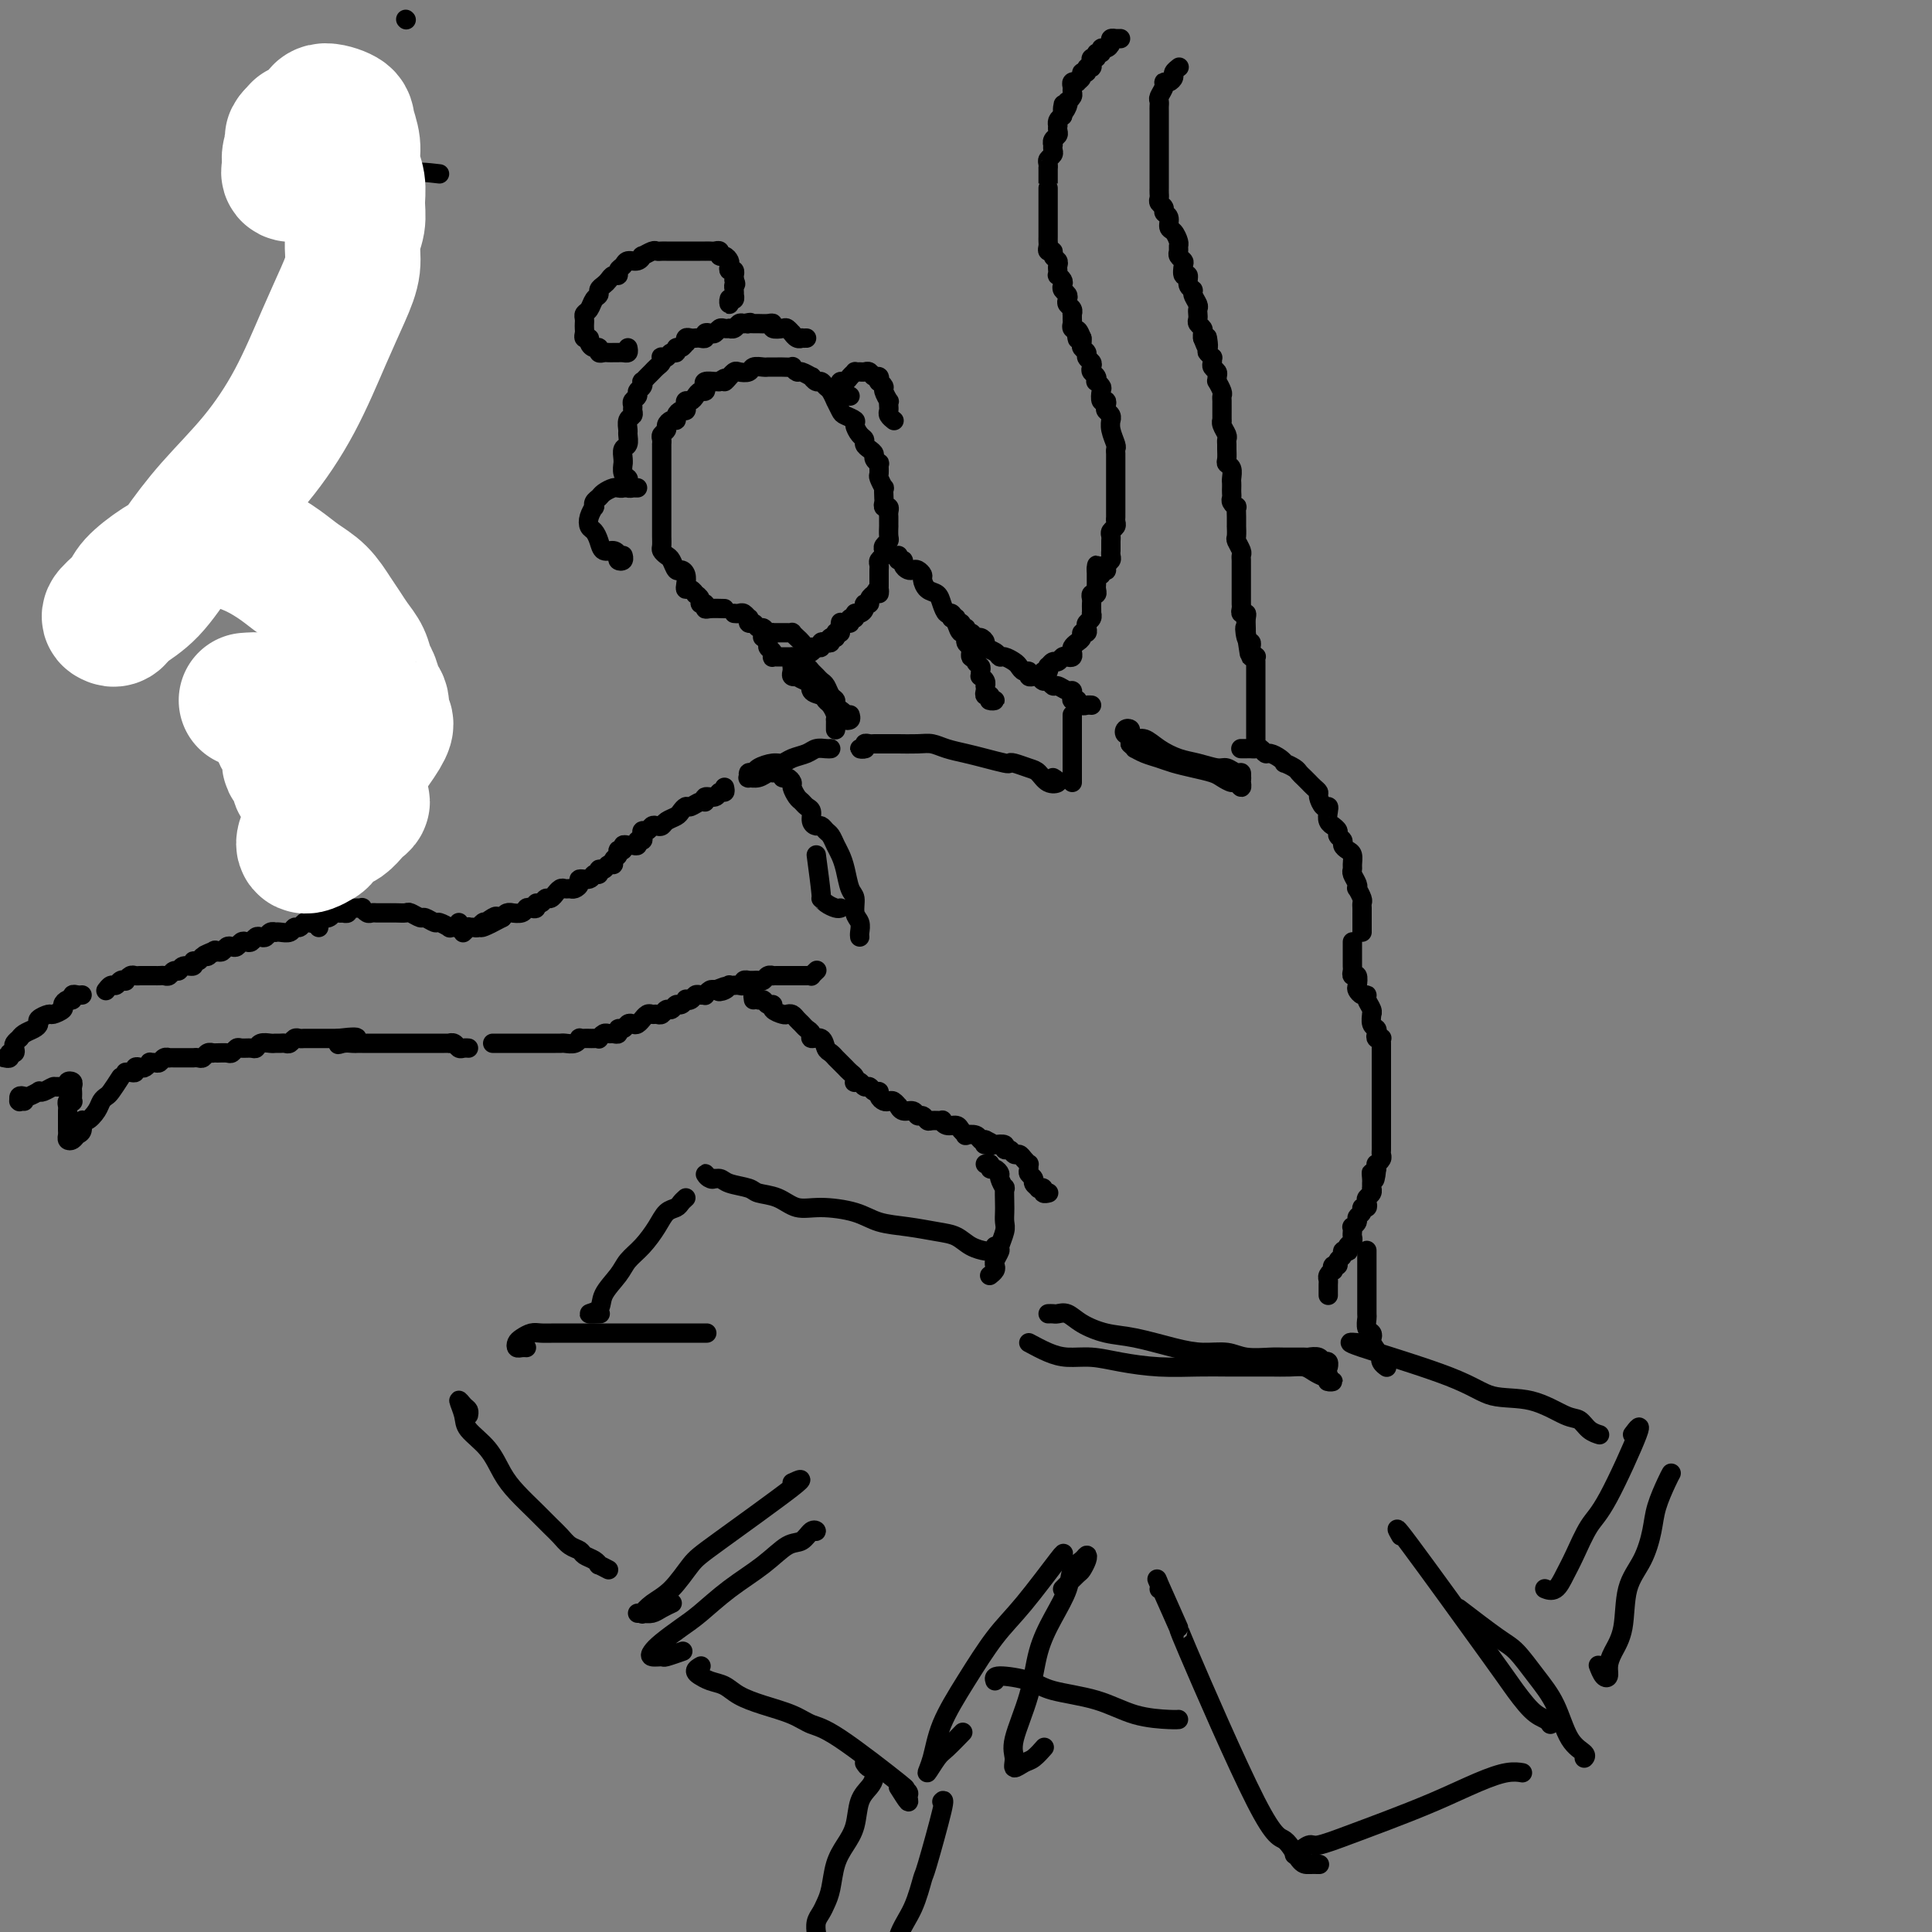 <svg viewBox='0 0 400 400' version='1.1' xmlns='http://www.w3.org/2000/svg' xmlns:xlink='http://www.w3.org/1999/xlink'><rect x="0" y="0" width="400" height="400" fill="#808080" stroke="none"/><g fill='none' stroke='rgb(0,0,0)' stroke-width='4' stroke-linecap='round' stroke-linejoin='round'><path d='M150,126c-1.146,-0.032 -2.292,-0.064 -3,0c-0.708,0.064 -0.978,0.223 -1,0c-0.022,-0.223 0.205,-0.829 0,-1c-0.205,-0.171 -0.842,0.094 -1,0c-0.158,-0.094 0.164,-0.546 0,-1c-0.164,-0.454 -0.815,-0.908 -1,-1c-0.185,-0.092 0.095,0.179 0,0c-0.095,-0.179 -0.564,-0.809 -1,-1c-0.436,-0.191 -0.838,0.056 -1,0c-0.162,-0.056 -0.085,-0.414 0,-1c0.085,-0.586 0.178,-1.400 0,-2c-0.178,-0.600 -0.626,-0.987 -1,-1c-0.374,-0.013 -0.675,0.348 -1,0c-0.325,-0.348 -0.676,-1.405 -1,-2c-0.324,-0.595 -0.623,-0.726 -1,-1c-0.377,-0.274 -0.833,-0.689 -1,-1c-0.167,-0.311 -0.045,-0.517 0,-1c0.045,-0.483 0.012,-1.242 0,-2c-0.012,-0.758 -0.003,-1.513 0,-2c0.003,-0.487 0.001,-0.704 0,-1c-0.001,-0.296 -0.000,-0.671 0,-1c0.000,-0.329 0.000,-0.612 0,-1c-0.000,-0.388 -0.000,-0.882 0,-1c0.000,-0.118 0.000,0.141 0,0c-0.000,-0.141 -0.000,-0.682 0,-1c0.000,-0.318 0.000,-0.414 0,-1c-0.000,-0.586 -0.000,-1.663 0,-2c0.000,-0.337 0.000,0.065 0,0c-0.000,-0.065 -0.000,-0.596 0,-1c0.000,-0.404 0.000,-0.682 0,-1c-0.000,-0.318 -0.000,-0.677 0,-1c0.000,-0.323 0.000,-0.612 0,-1c-0.000,-0.388 -0.000,-0.877 0,-1c0.000,-0.123 0.000,0.121 0,0c-0.000,-0.121 -0.000,-0.606 0,-1c0.000,-0.394 0.000,-0.697 0,-1c-0.000,-0.303 -0.001,-0.606 0,-1c0.001,-0.394 0.004,-0.879 0,-1c-0.004,-0.121 -0.016,0.123 0,0c0.016,-0.123 0.060,-0.611 0,-1c-0.060,-0.389 -0.222,-0.678 0,-1c0.222,-0.322 0.829,-0.677 1,-1c0.171,-0.323 -0.095,-0.612 0,-1c0.095,-0.388 0.551,-0.874 1,-1c0.449,-0.126 0.891,0.107 1,0c0.109,-0.107 -0.115,-0.554 0,-1c0.115,-0.446 0.570,-0.889 1,-1c0.430,-0.111 0.836,0.111 1,0c0.164,-0.111 0.085,-0.556 0,-1c-0.085,-0.444 -0.177,-0.889 0,-1c0.177,-0.111 0.622,0.111 1,0c0.378,-0.111 0.688,-0.555 1,-1c0.312,-0.445 0.626,-0.890 1,-1c0.374,-0.110 0.807,0.114 1,0c0.193,-0.114 0.144,-0.567 0,-1c-0.144,-0.433 -0.385,-0.847 0,-1c0.385,-0.153 1.396,-0.044 2,0c0.604,0.044 0.802,0.022 1,0'/><path d='M149,79c1.864,-1.482 1.023,-0.187 1,0c-0.023,0.187 0.771,-0.733 1,-1c0.229,-0.267 -0.109,0.121 0,0c0.109,-0.121 0.663,-0.750 1,-1c0.337,-0.250 0.458,-0.119 1,0c0.542,0.119 1.507,0.228 2,0c0.493,-0.228 0.514,-0.793 1,-1c0.486,-0.207 1.438,-0.056 2,0c0.562,0.056 0.733,0.015 1,0c0.267,-0.015 0.631,-0.005 1,0c0.369,0.005 0.743,0.005 1,0c0.257,-0.005 0.396,-0.017 1,0c0.604,0.017 1.672,0.061 2,0c0.328,-0.061 -0.085,-0.228 0,0c0.085,0.228 0.667,0.850 1,1c0.333,0.150 0.418,-0.171 1,0c0.582,0.171 1.662,0.834 2,1c0.338,0.166 -0.064,-0.164 0,0c0.064,0.164 0.596,0.823 1,1c0.404,0.177 0.682,-0.126 1,0c0.318,0.126 0.677,0.682 1,1c0.323,0.318 0.610,0.400 1,1c0.390,0.600 0.883,1.719 1,2c0.117,0.281 -0.141,-0.277 0,0c0.141,0.277 0.682,1.387 1,2c0.318,0.613 0.415,0.727 1,1c0.585,0.273 1.659,0.703 2,1c0.341,0.297 -0.049,0.461 0,1c0.049,0.539 0.539,1.454 1,2c0.461,0.546 0.893,0.723 1,1c0.107,0.277 -0.111,0.653 0,1c0.111,0.347 0.552,0.666 1,1c0.448,0.334 0.905,0.685 1,1c0.095,0.315 -0.172,0.594 0,1c0.172,0.406 0.782,0.940 1,1c0.218,0.060 0.044,-0.354 0,0c-0.044,0.354 0.041,1.475 0,2c-0.041,0.525 -0.207,0.455 0,1c0.207,0.545 0.786,1.705 1,2c0.214,0.295 0.061,-0.276 0,0c-0.061,0.276 -0.030,1.397 0,2c0.030,0.603 0.061,0.686 0,1c-0.061,0.314 -0.212,0.857 0,1c0.212,0.143 0.789,-0.115 1,0c0.211,0.115 0.057,0.603 0,1c-0.057,0.397 -0.015,0.701 0,1c0.015,0.299 0.005,0.591 0,1c-0.005,0.409 -0.005,0.936 0,1c0.005,0.064 0.015,-0.334 0,0c-0.015,0.334 -0.056,1.399 0,2c0.056,0.601 0.207,0.738 0,1c-0.207,0.262 -0.774,0.647 -1,1c-0.226,0.353 -0.113,0.672 0,1c0.113,0.328 0.226,0.665 0,1c-0.226,0.335 -0.793,0.667 -1,1c-0.207,0.333 -0.056,0.667 0,1c0.056,0.333 0.015,0.667 0,1c-0.015,0.333 -0.004,0.667 0,1c0.004,0.333 0.001,0.667 0,1c-0.001,0.333 -0.001,0.667 0,1'/><path d='M182,121c-0.089,3.257 0.187,1.398 0,1c-0.187,-0.398 -0.839,0.663 -1,1c-0.161,0.337 0.168,-0.051 0,0c-0.168,0.051 -0.832,0.539 -1,1c-0.168,0.461 0.161,0.893 0,1c-0.161,0.107 -0.813,-0.111 -1,0c-0.187,0.111 0.089,0.550 0,1c-0.089,0.450 -0.545,0.909 -1,1c-0.455,0.091 -0.909,-0.187 -1,0c-0.091,0.187 0.182,0.840 0,1c-0.182,0.160 -0.819,-0.171 -1,0c-0.181,0.171 0.095,0.844 0,1c-0.095,0.156 -0.562,-0.206 -1,0c-0.438,0.206 -0.849,0.978 -1,1c-0.151,0.022 -0.043,-0.708 0,-1c0.043,-0.292 0.022,-0.146 0,0'/><path d='M132,101c-0.452,0.006 -0.905,0.012 -1,0c-0.095,-0.012 0.167,-0.044 0,0c-0.167,0.044 -0.763,0.162 -1,0c-0.237,-0.162 -0.116,-0.603 0,-1c0.116,-0.397 0.228,-0.749 0,-1c-0.228,-0.251 -0.794,-0.400 -1,-1c-0.206,-0.600 -0.051,-1.651 0,-2c0.051,-0.349 -0.000,0.005 0,0c0.000,-0.005 0.053,-0.367 0,-1c-0.053,-0.633 -0.211,-1.535 0,-2c0.211,-0.465 0.792,-0.492 1,-1c0.208,-0.508 0.041,-1.498 0,-2c-0.041,-0.502 0.042,-0.516 0,-1c-0.042,-0.484 -0.208,-1.439 0,-2c0.208,-0.561 0.792,-0.728 1,-1c0.208,-0.272 0.041,-0.650 0,-1c-0.041,-0.350 0.045,-0.671 0,-1c-0.045,-0.329 -0.222,-0.667 0,-1c0.222,-0.333 0.843,-0.663 1,-1c0.157,-0.337 -0.151,-0.682 0,-1c0.151,-0.318 0.762,-0.610 1,-1c0.238,-0.390 0.105,-0.878 0,-1c-0.105,-0.122 -0.182,0.122 0,0c0.182,-0.122 0.623,-0.611 1,-1c0.377,-0.389 0.689,-0.679 1,-1c0.311,-0.321 0.622,-0.673 1,-1c0.378,-0.327 0.822,-0.627 1,-1c0.178,-0.373 0.090,-0.817 0,-1c-0.090,-0.183 -0.183,-0.106 0,0c0.183,0.106 0.640,0.240 1,0c0.360,-0.240 0.622,-0.853 1,-1c0.378,-0.147 0.872,0.172 1,0c0.128,-0.172 -0.110,-0.834 0,-1c0.110,-0.166 0.568,0.166 1,0c0.432,-0.166 0.837,-0.829 1,-1c0.163,-0.171 0.085,0.150 0,0c-0.085,-0.150 -0.176,-0.771 0,-1c0.176,-0.229 0.621,-0.065 1,0c0.379,0.065 0.693,0.031 1,0c0.307,-0.031 0.607,-0.060 1,0c0.393,0.060 0.879,0.208 1,0c0.121,-0.208 -0.123,-0.774 0,-1c0.123,-0.226 0.611,-0.113 1,0c0.389,0.113 0.678,0.226 1,0c0.322,-0.226 0.678,-0.792 1,-1c0.322,-0.208 0.611,-0.060 1,0c0.389,0.060 0.878,0.030 1,0c0.122,-0.030 -0.122,-0.060 0,0c0.122,0.060 0.610,0.208 1,0c0.390,-0.208 0.683,-0.774 1,-1c0.317,-0.226 0.659,-0.113 1,0'/><path d='M154,67c2.097,-0.464 1.339,-0.124 1,0c-0.339,0.124 -0.258,0.032 0,0c0.258,-0.032 0.694,-0.005 1,0c0.306,0.005 0.481,-0.012 1,0c0.519,0.012 1.382,0.055 2,0c0.618,-0.055 0.993,-0.207 1,0c0.007,0.207 -0.353,0.772 0,1c0.353,0.228 1.418,0.117 2,0c0.582,-0.117 0.682,-0.242 1,0c0.318,0.242 0.855,0.849 1,1c0.145,0.151 -0.101,-0.156 0,0c0.101,0.156 0.549,0.774 1,1c0.451,0.226 0.904,0.061 1,0c0.096,-0.061 -0.167,-0.016 0,0c0.167,0.016 0.762,0.005 1,0c0.238,-0.005 0.119,-0.002 0,0'/><path d='M130,72c0.081,0.423 0.162,0.845 0,1c-0.162,0.155 -0.568,0.042 -1,0c-0.432,-0.042 -0.889,-0.011 -1,0c-0.111,0.011 0.124,0.004 0,0c-0.124,-0.004 -0.607,-0.005 -1,0c-0.393,0.005 -0.696,0.016 -1,0c-0.304,-0.016 -0.607,-0.060 -1,0c-0.393,0.060 -0.875,0.222 -1,0c-0.125,-0.222 0.106,-0.829 0,-1c-0.106,-0.171 -0.550,0.095 -1,0c-0.450,-0.095 -0.905,-0.550 -1,-1c-0.095,-0.450 0.171,-0.894 0,-1c-0.171,-0.106 -0.778,0.126 -1,0c-0.222,-0.126 -0.060,-0.611 0,-1c0.060,-0.389 0.019,-0.680 0,-1c-0.019,-0.320 -0.017,-0.667 0,-1c0.017,-0.333 0.047,-0.653 0,-1c-0.047,-0.347 -0.171,-0.723 0,-1c0.171,-0.277 0.637,-0.455 1,-1c0.363,-0.545 0.622,-1.455 1,-2c0.378,-0.545 0.874,-0.724 1,-1c0.126,-0.276 -0.120,-0.647 0,-1c0.120,-0.353 0.606,-0.686 1,-1c0.394,-0.314 0.697,-0.609 1,-1c0.303,-0.391 0.605,-0.879 1,-1c0.395,-0.121 0.883,0.126 1,0c0.117,-0.126 -0.136,-0.626 0,-1c0.136,-0.374 0.662,-0.621 1,-1c0.338,-0.379 0.490,-0.890 1,-1c0.510,-0.110 1.379,0.181 2,0c0.621,-0.181 0.992,-0.833 1,-1c0.008,-0.167 -0.349,0.151 0,0c0.349,-0.151 1.403,-0.773 2,-1c0.597,-0.227 0.736,-0.061 1,0c0.264,0.061 0.653,0.016 1,0c0.347,-0.016 0.653,-0.004 1,0c0.347,0.004 0.736,0.001 1,0c0.264,-0.001 0.403,-0.000 1,0c0.597,0.000 1.652,0.000 2,0c0.348,-0.000 -0.013,-0.000 0,0c0.013,0.000 0.399,-0.000 1,0c0.601,0.000 1.418,0.000 2,0c0.582,-0.000 0.931,-0.001 1,0c0.069,0.001 -0.140,0.004 0,0c0.140,-0.004 0.629,-0.016 1,0c0.371,0.016 0.625,0.060 1,0c0.375,-0.060 0.871,-0.224 1,0c0.129,0.224 -0.110,0.834 0,1c0.110,0.166 0.569,-0.114 1,0c0.431,0.114 0.833,0.623 1,1c0.167,0.377 0.097,0.622 0,1c-0.097,0.378 -0.222,0.889 0,1c0.222,0.111 0.792,-0.176 1,0c0.208,0.176 0.056,0.817 0,1c-0.056,0.183 -0.016,-0.090 0,0c0.016,0.090 0.008,0.545 0,1'/><path d='M152,58c0.619,1.112 0.167,0.890 0,1c-0.167,0.110 -0.048,0.550 0,1c0.048,0.450 0.027,0.910 0,1c-0.027,0.090 -0.060,-0.190 0,0c0.060,0.190 0.212,0.849 0,1c-0.212,0.151 -0.789,-0.207 -1,0c-0.211,0.207 -0.057,0.979 0,1c0.057,0.021 0.016,-0.708 0,-1c-0.016,-0.292 -0.008,-0.146 0,0'/><path d='M129,100c0.117,0.424 0.235,0.849 0,1c-0.235,0.151 -0.822,0.030 -1,0c-0.178,-0.030 0.054,0.033 0,0c-0.054,-0.033 -0.393,-0.162 -1,0c-0.607,0.162 -1.482,0.616 -2,1c-0.518,0.384 -0.678,0.697 -1,1c-0.322,0.303 -0.805,0.596 -1,1c-0.195,0.404 -0.102,0.920 0,1c0.102,0.080 0.213,-0.274 0,0c-0.213,0.274 -0.748,1.177 -1,2c-0.252,0.823 -0.219,1.565 0,2c0.219,0.435 0.623,0.564 1,1c0.377,0.436 0.727,1.178 1,2c0.273,0.822 0.469,1.724 1,2c0.531,0.276 1.396,-0.073 2,0c0.604,0.073 0.946,0.569 1,1c0.054,0.431 -0.181,0.796 0,1c0.181,0.204 0.780,0.247 1,0c0.220,-0.247 0.063,-0.785 0,-1c-0.063,-0.215 -0.031,-0.108 0,0'/><path d='M176,82c-0.310,-0.025 -0.620,-0.049 -1,0c-0.380,0.049 -0.831,0.172 -1,0c-0.169,-0.172 -0.057,-0.637 0,-1c0.057,-0.363 0.058,-0.623 0,-1c-0.058,-0.377 -0.174,-0.872 0,-1c0.174,-0.128 0.638,0.109 1,0c0.362,-0.109 0.622,-0.565 1,-1c0.378,-0.435 0.875,-0.850 1,-1c0.125,-0.150 -0.121,-0.036 0,0c0.121,0.036 0.611,-0.005 1,0c0.389,0.005 0.679,0.058 1,0c0.321,-0.058 0.673,-0.227 1,0c0.327,0.227 0.627,0.849 1,1c0.373,0.151 0.817,-0.168 1,0c0.183,0.168 0.105,0.823 0,1c-0.105,0.177 -0.238,-0.125 0,0c0.238,0.125 0.848,0.678 1,1c0.152,0.322 -0.155,0.415 0,1c0.155,0.585 0.773,1.662 1,2c0.227,0.338 0.065,-0.063 0,0c-0.065,0.063 -0.031,0.592 0,1c0.031,0.408 0.060,0.697 0,1c-0.060,0.303 -0.208,0.620 0,1c0.208,0.380 0.774,0.823 1,1c0.226,0.177 0.113,0.089 0,0'/><path d='M186,115c-0.120,0.445 -0.239,0.890 0,1c0.239,0.110 0.837,-0.115 1,0c0.163,0.115 -0.110,0.570 0,1c0.110,0.430 0.603,0.835 1,1c0.397,0.165 0.697,0.090 1,0c0.303,-0.090 0.610,-0.193 1,0c0.390,0.193 0.864,0.684 1,1c0.136,0.316 -0.066,0.457 0,1c0.066,0.543 0.399,1.489 1,2c0.601,0.511 1.471,0.587 2,1c0.529,0.413 0.719,1.162 1,2c0.281,0.838 0.654,1.764 1,2c0.346,0.236 0.666,-0.217 1,0c0.334,0.217 0.682,1.103 1,2c0.318,0.897 0.606,1.803 1,2c0.394,0.197 0.894,-0.316 1,0c0.106,0.316 -0.183,1.461 0,2c0.183,0.539 0.837,0.473 1,1c0.163,0.527 -0.167,1.646 0,2c0.167,0.354 0.830,-0.059 1,0c0.170,0.059 -0.151,0.589 0,1c0.151,0.411 0.776,0.701 1,1c0.224,0.299 0.046,0.606 0,1c-0.046,0.394 0.040,0.875 0,1c-0.040,0.125 -0.207,-0.108 0,0c0.207,0.108 0.786,0.555 1,1c0.214,0.445 0.061,0.889 0,1c-0.061,0.111 -0.032,-0.110 0,0c0.032,0.110 0.066,0.551 0,1c-0.066,0.449 -0.232,0.905 0,1c0.232,0.095 0.860,-0.171 1,0c0.140,0.171 -0.210,0.778 0,1c0.210,0.222 0.980,0.060 1,0c0.020,-0.060 -0.708,-0.017 -1,0c-0.292,0.017 -0.146,0.009 0,0'/><path d='M176,148c0.119,0.399 0.238,0.798 0,1c-0.238,0.202 -0.834,0.209 -1,0c-0.166,-0.209 0.096,-0.632 0,-1c-0.096,-0.368 -0.550,-0.680 -1,-1c-0.450,-0.320 -0.894,-0.649 -1,-1c-0.106,-0.351 0.127,-0.724 0,-1c-0.127,-0.276 -0.612,-0.456 -1,-1c-0.388,-0.544 -0.677,-1.451 -1,-2c-0.323,-0.549 -0.679,-0.740 -1,-1c-0.321,-0.260 -0.608,-0.588 -1,-1c-0.392,-0.412 -0.890,-0.909 -1,-1c-0.110,-0.091 0.166,0.223 0,0c-0.166,-0.223 -0.776,-0.983 -1,-1c-0.224,-0.017 -0.064,0.709 0,1c0.064,0.291 0.032,0.145 0,0'/><path d='M197,128c0.455,-0.122 0.911,-0.244 1,0c0.089,0.244 -0.187,0.854 0,1c0.187,0.146 0.838,-0.172 1,0c0.162,0.172 -0.164,0.835 0,1c0.164,0.165 0.817,-0.167 1,0c0.183,0.167 -0.104,0.832 0,1c0.104,0.168 0.601,-0.162 1,0c0.399,0.162 0.702,0.817 1,1c0.298,0.183 0.591,-0.105 1,0c0.409,0.105 0.935,0.602 1,1c0.065,0.398 -0.330,0.698 0,1c0.330,0.302 1.384,0.605 2,1c0.616,0.395 0.795,0.880 1,1c0.205,0.120 0.437,-0.127 1,0c0.563,0.127 1.456,0.626 2,1c0.544,0.374 0.737,0.622 1,1c0.263,0.378 0.595,0.885 1,1c0.405,0.115 0.882,-0.161 1,0c0.118,0.161 -0.123,0.760 0,1c0.123,0.240 0.611,0.121 1,0c0.389,-0.121 0.681,-0.244 1,0c0.319,0.244 0.666,0.854 1,1c0.334,0.146 0.653,-0.172 1,0c0.347,0.172 0.720,0.833 1,1c0.280,0.167 0.466,-0.162 1,0c0.534,0.162 1.415,0.814 2,1c0.585,0.186 0.874,-0.095 1,0c0.126,0.095 0.089,0.565 0,1c-0.089,0.435 -0.231,0.835 0,1c0.231,0.165 0.836,0.097 1,0c0.164,-0.097 -0.114,-0.222 0,0c0.114,0.222 0.619,0.792 1,1c0.381,0.208 0.638,0.056 1,0c0.362,-0.056 0.828,-0.015 1,0c0.172,0.015 0.049,0.004 0,0c-0.049,-0.004 -0.025,-0.002 0,0'/><path d='M222,148c0.000,0.447 0.000,0.894 0,1c0.000,0.106 -0.000,-0.127 0,0c0.000,0.127 0.000,0.616 0,1c0.000,0.384 0.000,0.665 0,1c-0.000,0.335 0.000,0.724 0,1c0.000,0.276 -0.000,0.440 0,1c0.000,0.560 0.000,1.516 0,2c0.000,0.484 0.000,0.498 0,1c0.000,0.502 0.000,1.494 0,2c0.000,0.506 0.000,0.528 0,1c0.000,0.472 0.000,1.394 0,2c0.000,0.606 -0.000,0.894 0,1c0.000,0.106 0.000,0.028 0,0c-0.000,-0.028 -0.000,-0.008 0,0c0.000,0.008 0.000,0.004 0,0'/><path d='M218,161c0.599,0.368 1.197,0.736 1,1c-0.197,0.264 -1.191,0.424 -2,0c-0.809,-0.424 -1.433,-1.433 -2,-2c-0.567,-0.567 -1.078,-0.691 -2,-1c-0.922,-0.309 -2.255,-0.804 -3,-1c-0.745,-0.196 -0.902,-0.094 -1,0c-0.098,0.094 -0.137,0.179 -1,0c-0.863,-0.179 -2.550,-0.622 -4,-1c-1.450,-0.378 -2.662,-0.690 -4,-1c-1.338,-0.310 -2.802,-0.619 -4,-1c-1.198,-0.381 -2.132,-0.834 -3,-1c-0.868,-0.166 -1.672,-0.044 -3,0c-1.328,0.044 -3.182,0.012 -4,0c-0.818,-0.012 -0.600,-0.003 -1,0c-0.400,0.003 -1.418,-0.000 -2,0c-0.582,0.000 -0.729,0.004 -1,0c-0.271,-0.004 -0.666,-0.015 -1,0c-0.334,0.015 -0.608,0.057 -1,0c-0.392,-0.057 -0.903,-0.211 -1,0c-0.097,0.211 0.222,0.789 0,1c-0.222,0.211 -0.983,0.057 -1,0c-0.017,-0.057 0.709,-0.016 1,0c0.291,0.016 0.145,0.008 0,0'/><path d='M172,155c-0.236,0.025 -0.472,0.049 -1,0c-0.528,-0.049 -1.347,-0.172 -2,0c-0.653,0.172 -1.138,0.637 -2,1c-0.862,0.363 -2.100,0.623 -3,1c-0.900,0.377 -1.460,0.870 -2,1c-0.540,0.130 -1.058,-0.105 -2,0c-0.942,0.105 -2.306,0.550 -3,1c-0.694,0.450 -0.716,0.906 -1,1c-0.284,0.094 -0.830,-0.175 -1,0c-0.170,0.175 0.035,0.793 0,1c-0.035,0.207 -0.311,0.003 0,0c0.311,-0.003 1.207,0.195 2,0c0.793,-0.195 1.483,-0.783 2,-1c0.517,-0.217 0.862,-0.062 1,0c0.138,0.062 0.069,0.031 0,0'/><path d='M178,194c-0.032,-0.235 -0.064,-0.470 0,-1c0.064,-0.530 0.224,-1.356 0,-2c-0.224,-0.644 -0.834,-1.107 -1,-2c-0.166,-0.893 0.110,-2.217 0,-3c-0.110,-0.783 -0.607,-1.026 -1,-2c-0.393,-0.974 -0.683,-2.680 -1,-4c-0.317,-1.320 -0.662,-2.252 -1,-3c-0.338,-0.748 -0.668,-1.310 -1,-2c-0.332,-0.690 -0.667,-1.507 -1,-2c-0.333,-0.493 -0.663,-0.661 -1,-1c-0.337,-0.339 -0.682,-0.850 -1,-1c-0.318,-0.150 -0.610,0.062 -1,0c-0.390,-0.062 -0.878,-0.397 -1,-1c-0.122,-0.603 0.121,-1.475 0,-2c-0.121,-0.525 -0.606,-0.704 -1,-1c-0.394,-0.296 -0.697,-0.710 -1,-1c-0.303,-0.290 -0.607,-0.455 -1,-1c-0.393,-0.545 -0.875,-1.471 -1,-2c-0.125,-0.529 0.106,-0.663 0,-1c-0.106,-0.337 -0.550,-0.879 -1,-1c-0.450,-0.121 -0.905,0.177 -1,0c-0.095,-0.177 0.170,-0.831 0,-1c-0.170,-0.169 -0.777,0.147 -1,0c-0.223,-0.147 -0.064,-0.756 0,-1c0.064,-0.244 0.032,-0.122 0,0'/><path d='M150,163c0.099,0.455 0.199,0.911 0,1c-0.199,0.089 -0.696,-0.187 -1,0c-0.304,0.187 -0.414,0.839 -1,1c-0.586,0.161 -1.648,-0.168 -2,0c-0.352,0.168 0.008,0.833 0,1c-0.008,0.167 -0.382,-0.162 -1,0c-0.618,0.162 -1.479,0.817 -2,1c-0.521,0.183 -0.703,-0.105 -1,0c-0.297,0.105 -0.709,0.603 -1,1c-0.291,0.397 -0.459,0.694 -1,1c-0.541,0.306 -1.454,0.622 -2,1c-0.546,0.378 -0.724,0.819 -1,1c-0.276,0.181 -0.649,0.104 -1,0c-0.351,-0.104 -0.682,-0.234 -1,0c-0.318,0.234 -0.625,0.832 -1,1c-0.375,0.168 -0.818,-0.095 -1,0c-0.182,0.095 -0.104,0.547 0,1c0.104,0.453 0.236,0.906 0,1c-0.236,0.094 -0.838,-0.172 -1,0c-0.162,0.172 0.115,0.782 0,1c-0.115,0.218 -0.623,0.043 -1,0c-0.377,-0.043 -0.622,0.044 -1,0c-0.378,-0.044 -0.890,-0.219 -1,0c-0.110,0.219 0.182,0.833 0,1c-0.182,0.167 -0.836,-0.114 -1,0c-0.164,0.114 0.164,0.623 0,1c-0.164,0.377 -0.818,0.622 -1,1c-0.182,0.378 0.110,0.890 0,1c-0.110,0.110 -0.621,-0.182 -1,0c-0.379,0.182 -0.625,0.837 -1,1c-0.375,0.163 -0.879,-0.167 -1,0c-0.121,0.167 0.140,0.832 0,1c-0.140,0.168 -0.682,-0.161 -1,0c-0.318,0.161 -0.414,0.814 -1,1c-0.586,0.186 -1.663,-0.093 -2,0c-0.337,0.093 0.065,0.560 0,1c-0.065,0.440 -0.596,0.854 -1,1c-0.404,0.146 -0.682,0.024 -1,0c-0.318,-0.024 -0.677,0.050 -1,0c-0.323,-0.050 -0.612,-0.225 -1,0c-0.388,0.225 -0.877,0.849 -1,1c-0.123,0.151 0.121,-0.171 0,0c-0.121,0.171 -0.606,0.834 -1,1c-0.394,0.166 -0.697,-0.165 -1,0c-0.303,0.165 -0.606,0.828 -1,1c-0.394,0.172 -0.878,-0.146 -1,0c-0.122,0.146 0.117,0.757 0,1c-0.117,0.243 -0.591,0.118 -1,0c-0.409,-0.118 -0.754,-0.228 -1,0c-0.246,0.228 -0.395,0.796 -1,1c-0.605,0.204 -1.667,0.044 -2,0c-0.333,-0.044 0.064,0.027 0,0c-0.064,-0.027 -0.590,-0.150 -1,0c-0.410,0.150 -0.705,0.575 -1,1'/><path d='M104,190c-7.582,4.117 -3.537,0.911 -2,0c1.537,-0.911 0.567,0.474 0,1c-0.567,0.526 -0.730,0.194 -1,0c-0.270,-0.194 -0.646,-0.249 -1,0c-0.354,0.249 -0.687,0.802 -1,1c-0.313,0.198 -0.606,0.039 -1,0c-0.394,-0.039 -0.889,0.041 -1,0c-0.111,-0.041 0.162,-0.203 0,0c-0.162,0.203 -0.761,0.772 -1,1c-0.239,0.228 -0.120,0.114 0,0'/><path d='M95,191c0.079,0.420 0.158,0.841 0,1c-0.158,0.159 -0.552,0.058 -1,0c-0.448,-0.058 -0.950,-0.072 -1,0c-0.050,0.072 0.353,0.231 0,0c-0.353,-0.231 -1.460,-0.850 -2,-1c-0.540,-0.150 -0.511,0.170 -1,0c-0.489,-0.170 -1.496,-0.830 -2,-1c-0.504,-0.170 -0.506,0.151 -1,0c-0.494,-0.151 -1.480,-0.772 -2,-1c-0.520,-0.228 -0.573,-0.061 -1,0c-0.427,0.061 -1.228,0.016 -2,0c-0.772,-0.016 -1.516,-0.003 -2,0c-0.484,0.003 -0.708,-0.003 -1,0c-0.292,0.003 -0.652,0.015 -1,0c-0.348,-0.015 -0.685,-0.057 -1,0c-0.315,0.057 -0.609,0.212 -1,0c-0.391,-0.212 -0.879,-0.790 -1,-1c-0.121,-0.210 0.126,-0.053 0,0c-0.126,0.053 -0.626,0.000 -1,0c-0.374,-0.000 -0.621,0.052 -1,0c-0.379,-0.052 -0.889,-0.210 -1,0c-0.111,0.210 0.177,0.787 0,1c-0.177,0.213 -0.820,0.061 -1,0c-0.180,-0.061 0.102,-0.030 0,0c-0.102,0.030 -0.587,0.060 -1,0c-0.413,-0.060 -0.755,-0.208 -1,0c-0.245,0.208 -0.394,0.774 -1,1c-0.606,0.226 -1.668,0.112 -2,0c-0.332,-0.112 0.066,-0.222 0,0c-0.066,0.222 -0.595,0.776 -1,1c-0.405,0.224 -0.685,0.116 -1,0c-0.315,-0.116 -0.665,-0.241 -1,0c-0.335,0.241 -0.654,0.849 -1,1c-0.346,0.151 -0.719,-0.155 -1,0c-0.281,0.155 -0.471,0.773 -1,1c-0.529,0.227 -1.399,0.065 -2,0c-0.601,-0.065 -0.935,-0.031 -1,0c-0.065,0.031 0.137,0.060 0,0c-0.137,-0.060 -0.614,-0.209 -1,0c-0.386,0.209 -0.681,0.774 -1,1c-0.319,0.226 -0.663,0.112 -1,0c-0.337,-0.112 -0.668,-0.222 -1,0c-0.332,0.222 -0.666,0.778 -1,1c-0.334,0.222 -0.667,0.111 -1,0c-0.333,-0.111 -0.667,-0.222 -1,0c-0.333,0.222 -0.667,0.778 -1,1c-0.333,0.222 -0.667,0.111 -1,0c-0.333,-0.111 -0.667,-0.222 -1,0c-0.333,0.222 -0.667,0.778 -1,1c-0.333,0.222 -0.667,0.111 -1,0'/><path d='M45,197c-4.571,1.410 -1.998,0.434 -1,0c0.998,-0.434 0.421,-0.328 0,0c-0.421,0.328 -0.685,0.876 -1,1c-0.315,0.124 -0.680,-0.178 -1,0c-0.320,0.178 -0.597,0.836 -1,1c-0.403,0.164 -0.934,-0.167 -1,0c-0.066,0.167 0.333,0.833 0,1c-0.333,0.167 -1.399,-0.166 -2,0c-0.601,0.166 -0.739,0.829 -1,1c-0.261,0.171 -0.647,-0.150 -1,0c-0.353,0.150 -0.673,0.772 -1,1c-0.327,0.228 -0.661,0.061 -1,0c-0.339,-0.061 -0.682,-0.016 -1,0c-0.318,0.016 -0.610,0.004 -1,0c-0.390,-0.004 -0.878,-0.001 -1,0c-0.122,0.001 0.122,-0.001 0,0c-0.122,0.001 -0.611,0.004 -1,0c-0.389,-0.004 -0.678,-0.015 -1,0c-0.322,0.015 -0.678,0.055 -1,0c-0.322,-0.055 -0.611,-0.207 -1,0c-0.389,0.207 -0.877,0.772 -1,1c-0.123,0.228 0.121,0.117 0,0c-0.121,-0.117 -0.607,-0.242 -1,0c-0.393,0.242 -0.694,0.849 -1,1c-0.306,0.151 -0.618,-0.156 -1,0c-0.382,0.156 -0.834,0.774 -1,1c-0.166,0.226 -0.045,0.061 0,0c0.045,-0.061 0.013,-0.017 0,0c-0.013,0.017 -0.006,0.009 0,0'/><path d='M17,206c-0.304,0.032 -0.607,0.064 -1,0c-0.393,-0.064 -0.874,-0.225 -1,0c-0.126,0.225 0.103,0.835 0,1c-0.103,0.165 -0.537,-0.114 -1,0c-0.463,0.114 -0.955,0.622 -1,1c-0.045,0.378 0.356,0.626 0,1c-0.356,0.374 -1.471,0.874 -2,1c-0.529,0.126 -0.474,-0.121 -1,0c-0.526,0.121 -1.633,0.611 -2,1c-0.367,0.389 0.007,0.679 0,1c-0.007,0.321 -0.393,0.674 -1,1c-0.607,0.326 -1.434,0.626 -2,1c-0.566,0.374 -0.870,0.821 -1,1c-0.130,0.179 -0.086,0.091 0,0c0.086,-0.091 0.215,-0.183 0,0c-0.215,0.183 -0.775,0.641 -1,1c-0.225,0.359 -0.116,0.618 0,1c0.116,0.382 0.240,0.887 0,1c-0.240,0.113 -0.845,-0.166 -1,0c-0.155,0.166 0.141,0.776 0,1c-0.141,0.224 -0.718,0.060 -1,0c-0.282,-0.060 -0.268,-0.016 0,0c0.268,0.016 0.791,0.005 1,0c0.209,-0.005 0.105,-0.002 0,0'/><path d='M25,223c-0.758,1.173 -1.516,2.347 -2,3c-0.484,0.653 -0.694,0.786 -1,1c-0.306,0.214 -0.708,0.509 -1,1c-0.292,0.491 -0.474,1.178 -1,2c-0.526,0.822 -1.398,1.779 -2,2c-0.602,0.221 -0.936,-0.294 -1,0c-0.064,0.294 0.140,1.396 0,2c-0.140,0.604 -0.626,0.709 -1,1c-0.374,0.291 -0.636,0.769 -1,1c-0.364,0.231 -0.830,0.216 -1,0c-0.170,-0.216 -0.046,-0.631 0,-1c0.046,-0.369 0.012,-0.690 0,-1c-0.012,-0.310 -0.003,-0.608 0,-1c0.003,-0.392 0.001,-0.878 0,-1c-0.001,-0.122 -0.001,0.121 0,0c0.001,-0.121 0.004,-0.607 0,-1c-0.004,-0.393 -0.015,-0.693 0,-1c0.015,-0.307 0.057,-0.621 0,-1c-0.057,-0.379 -0.211,-0.822 0,-1c0.211,-0.178 0.788,-0.089 1,0c0.212,0.089 0.058,0.178 0,0c-0.058,-0.178 -0.020,-0.623 0,-1c0.020,-0.377 0.020,-0.686 0,-1c-0.020,-0.314 -0.062,-0.634 0,-1c0.062,-0.366 0.228,-0.778 0,-1c-0.228,-0.222 -0.848,-0.256 -1,0c-0.152,0.256 0.166,0.801 0,1c-0.166,0.199 -0.814,0.054 -1,0c-0.186,-0.054 0.090,-0.015 0,0c-0.090,0.015 -0.545,0.008 -1,0'/><path d='M12,225c-0.588,0.095 -0.557,-0.167 -1,0c-0.443,0.167 -1.361,0.763 -2,1c-0.639,0.237 -0.998,0.115 -1,0c-0.002,-0.115 0.353,-0.223 0,0c-0.353,0.223 -1.415,0.778 -2,1c-0.585,0.222 -0.694,0.112 -1,0c-0.306,-0.112 -0.810,-0.226 -1,0c-0.190,0.226 -0.065,0.793 0,1c0.065,0.207 0.069,0.056 0,0c-0.069,-0.056 -0.211,-0.015 0,0c0.211,0.015 0.775,0.004 1,0c0.225,-0.004 0.113,-0.002 0,0'/><path d='M26,222c0.303,-0.030 0.606,-0.060 1,0c0.394,0.060 0.880,0.208 1,0c0.120,-0.208 -0.126,-0.774 0,-1c0.126,-0.226 0.625,-0.113 1,0c0.375,0.113 0.625,0.228 1,0c0.375,-0.228 0.874,-0.797 1,-1c0.126,-0.203 -0.120,-0.040 0,0c0.120,0.040 0.606,-0.042 1,0c0.394,0.042 0.697,0.207 1,0c0.303,-0.207 0.606,-0.788 1,-1c0.394,-0.212 0.879,-0.057 1,0c0.121,0.057 -0.123,0.015 0,0c0.123,-0.015 0.611,-0.004 1,0c0.389,0.004 0.678,0.001 1,0c0.322,-0.001 0.678,-0.001 1,0c0.322,0.001 0.611,0.001 1,0c0.389,-0.001 0.877,-0.004 1,0c0.123,0.004 -0.121,0.015 0,0c0.121,-0.015 0.606,-0.057 1,0c0.394,0.057 0.696,0.211 1,0c0.304,-0.211 0.610,-0.789 1,-1c0.390,-0.211 0.864,-0.056 1,0c0.136,0.056 -0.065,0.011 0,0c0.065,-0.011 0.398,0.011 1,0c0.602,-0.011 1.474,-0.056 2,0c0.526,0.056 0.704,0.212 1,0c0.296,-0.212 0.708,-0.793 1,-1c0.292,-0.207 0.463,-0.041 1,0c0.537,0.041 1.439,-0.041 2,0c0.561,0.041 0.780,0.207 1,0c0.220,-0.207 0.440,-0.788 1,-1c0.560,-0.212 1.459,-0.056 2,0c0.541,0.056 0.722,0.011 1,0c0.278,-0.011 0.652,0.011 1,0c0.348,-0.011 0.671,-0.056 1,0c0.329,0.056 0.666,0.211 1,0c0.334,-0.211 0.667,-0.789 1,-1c0.333,-0.211 0.668,-0.057 1,0c0.332,0.057 0.663,0.015 1,0c0.337,-0.015 0.682,-0.004 1,0c0.318,0.004 0.610,0.001 1,0c0.390,-0.001 0.878,-0.000 1,0c0.122,0.000 -0.122,0.000 0,0c0.122,-0.000 0.610,-0.000 1,0c0.390,0.000 0.682,0.000 1,0c0.318,-0.000 0.662,-0.000 1,0c0.338,0.000 0.669,0.000 1,0'/><path d='M70,215c7.063,-0.856 2.720,0.503 1,1c-1.720,0.497 -0.815,0.133 0,0c0.815,-0.133 1.542,-0.036 2,0c0.458,0.036 0.648,0.010 1,0c0.352,-0.010 0.868,-0.003 1,0c0.132,0.003 -0.120,0.001 0,0c0.120,-0.001 0.610,-0.000 1,0c0.390,0.000 0.678,0.000 1,0c0.322,-0.000 0.677,-0.000 1,0c0.323,0.000 0.615,0.000 1,0c0.385,-0.000 0.864,-0.000 1,0c0.136,0.000 -0.069,0.000 0,0c0.069,-0.000 0.414,-0.000 1,0c0.586,0.000 1.414,0.000 2,0c0.586,-0.000 0.930,0.000 1,0c0.070,-0.000 -0.135,-0.000 0,0c0.135,0.000 0.610,0.000 1,0c0.390,-0.000 0.696,-0.000 1,0c0.304,0.000 0.606,0.000 1,0c0.394,-0.000 0.879,-0.000 1,0c0.121,0.000 -0.123,0.000 0,0c0.123,-0.000 0.611,-0.000 1,0c0.389,0.000 0.678,0.000 1,0c0.322,-0.000 0.678,-0.001 1,0c0.322,0.001 0.611,0.004 1,0c0.389,-0.004 0.877,-0.015 1,0c0.123,0.015 -0.121,0.057 0,0c0.121,-0.057 0.607,-0.211 1,0c0.393,0.211 0.693,0.789 1,1c0.307,0.211 0.621,0.057 1,0c0.379,-0.057 0.823,-0.016 1,0c0.177,0.016 0.089,0.008 0,0'/><path d='M102,216c1.148,0.000 2.297,0.000 3,0c0.703,-0.000 0.962,-0.000 1,0c0.038,0.000 -0.145,0.000 0,0c0.145,-0.000 0.617,-0.000 1,0c0.383,0.000 0.676,0.000 1,0c0.324,-0.000 0.678,-0.000 1,0c0.322,0.000 0.611,0.000 1,0c0.389,-0.000 0.877,-0.000 1,0c0.123,0.000 -0.121,0.000 0,0c0.121,-0.000 0.606,-0.000 1,0c0.394,0.000 0.697,0.000 1,0c0.303,-0.000 0.605,-0.000 1,0c0.395,0.000 0.883,0.001 1,0c0.117,-0.001 -0.136,-0.004 0,0c0.136,0.004 0.663,0.015 1,0c0.337,-0.015 0.486,-0.057 1,0c0.514,0.057 1.395,0.211 2,0c0.605,-0.211 0.935,-0.789 1,-1c0.065,-0.211 -0.136,-0.057 0,0c0.136,0.057 0.610,0.016 1,0c0.390,-0.016 0.696,-0.008 1,0c0.304,0.008 0.606,0.016 1,0c0.394,-0.016 0.879,-0.057 1,0c0.121,0.057 -0.121,0.213 0,0c0.121,-0.213 0.606,-0.793 1,-1c0.394,-0.207 0.697,-0.040 1,0c0.303,0.040 0.606,-0.045 1,0c0.394,0.045 0.879,0.222 1,0c0.121,-0.222 -0.123,-0.843 0,-1c0.123,-0.157 0.611,0.150 1,0c0.389,-0.150 0.678,-0.757 1,-1c0.322,-0.243 0.678,-0.121 1,0c0.322,0.121 0.611,0.243 1,0c0.389,-0.243 0.878,-0.850 1,-1c0.122,-0.150 -0.122,0.157 0,0c0.122,-0.157 0.610,-0.778 1,-1c0.390,-0.222 0.682,-0.044 1,0c0.318,0.044 0.663,-0.045 1,0c0.337,0.045 0.667,0.223 1,0c0.333,-0.223 0.667,-0.848 1,-1c0.333,-0.152 0.663,0.169 1,0c0.337,-0.169 0.682,-0.829 1,-1c0.318,-0.171 0.610,0.147 1,0c0.390,-0.147 0.878,-0.757 1,-1c0.122,-0.243 -0.121,-0.118 0,0c0.121,0.118 0.606,0.229 1,0c0.394,-0.229 0.697,-0.797 1,-1c0.303,-0.203 0.606,-0.041 1,0c0.394,0.041 0.879,-0.041 1,0c0.121,0.041 -0.121,0.203 0,0c0.121,-0.203 0.606,-0.772 1,-1c0.394,-0.228 0.697,-0.114 1,0'/><path d='M148,205c4.051,-1.563 1.677,-0.471 1,0c-0.677,0.471 0.343,0.322 1,0c0.657,-0.322 0.951,-0.817 1,-1c0.049,-0.183 -0.146,-0.053 0,0c0.146,0.053 0.631,0.028 1,0c0.369,-0.028 0.620,-0.060 1,0c0.380,0.060 0.889,0.212 1,0c0.111,-0.212 -0.178,-0.789 0,-1c0.178,-0.211 0.821,-0.055 1,0c0.179,0.055 -0.107,0.011 0,0c0.107,-0.011 0.607,0.011 1,0c0.393,-0.011 0.679,-0.056 1,0c0.321,0.056 0.677,0.211 1,0c0.323,-0.211 0.611,-0.789 1,-1c0.389,-0.211 0.877,-0.057 1,0c0.123,0.057 -0.121,0.015 0,0c0.121,-0.015 0.606,-0.004 1,0c0.394,0.004 0.697,0.001 1,0c0.303,-0.001 0.606,-0.000 1,0c0.394,0.000 0.879,0.000 1,0c0.121,-0.000 -0.121,-0.000 0,0c0.121,0.000 0.606,0.001 1,0c0.394,-0.001 0.698,-0.004 1,0c0.302,0.004 0.603,0.015 1,0c0.397,-0.015 0.890,-0.056 1,0c0.110,0.056 -0.163,0.207 0,0c0.163,-0.207 0.761,-0.774 1,-1c0.239,-0.226 0.120,-0.113 0,0'/><path d='M156,207c-0.089,-0.544 -0.177,-1.089 0,-1c0.177,0.089 0.620,0.811 1,1c0.380,0.189 0.697,-0.156 1,0c0.303,0.156 0.592,0.813 1,1c0.408,0.187 0.935,-0.094 1,0c0.065,0.094 -0.334,0.564 0,1c0.334,0.436 1.399,0.838 2,1c0.601,0.162 0.738,0.085 1,0c0.262,-0.085 0.649,-0.178 1,0c0.351,0.178 0.667,0.626 1,1c0.333,0.374 0.685,0.673 1,1c0.315,0.327 0.595,0.683 1,1c0.405,0.317 0.934,0.595 1,1c0.066,0.405 -0.332,0.935 0,1c0.332,0.065 1.395,-0.337 2,0c0.605,0.337 0.754,1.414 1,2c0.246,0.586 0.591,0.682 1,1c0.409,0.318 0.883,0.859 1,1c0.117,0.141 -0.123,-0.117 0,0c0.123,0.117 0.607,0.609 1,1c0.393,0.391 0.693,0.679 1,1c0.307,0.321 0.621,0.673 1,1c0.379,0.327 0.822,0.627 1,1c0.178,0.373 0.089,0.817 0,1c-0.089,0.183 -0.179,0.106 0,0c0.179,-0.106 0.626,-0.239 1,0c0.374,0.239 0.674,0.852 1,1c0.326,0.148 0.679,-0.167 1,0c0.321,0.167 0.611,0.815 1,1c0.389,0.185 0.878,-0.095 1,0c0.122,0.095 -0.121,0.565 0,1c0.121,0.435 0.606,0.833 1,1c0.394,0.167 0.696,0.101 1,0c0.304,-0.101 0.610,-0.238 1,0c0.390,0.238 0.864,0.853 1,1c0.136,0.147 -0.066,-0.172 0,0c0.066,0.172 0.399,0.834 1,1c0.601,0.166 1.469,-0.166 2,0c0.531,0.166 0.724,0.829 1,1c0.276,0.171 0.634,-0.151 1,0c0.366,0.151 0.741,0.777 1,1c0.259,0.223 0.402,0.045 1,0c0.598,-0.045 1.651,0.043 2,0c0.349,-0.043 -0.007,-0.218 0,0c0.007,0.218 0.378,0.829 1,1c0.622,0.171 1.494,-0.099 2,0c0.506,0.099 0.646,0.566 1,1c0.354,0.434 0.921,0.835 1,1c0.079,0.165 -0.329,0.096 0,0c0.329,-0.096 1.396,-0.218 2,0c0.604,0.218 0.744,0.777 1,1c0.256,0.223 0.628,0.112 1,0'/><path d='M204,236c3.195,1.465 0.684,1.129 0,1c-0.684,-0.129 0.461,-0.050 1,0c0.539,0.050 0.473,0.070 1,0c0.527,-0.070 1.647,-0.230 2,0c0.353,0.230 -0.060,0.849 0,1c0.060,0.151 0.594,-0.166 1,0c0.406,0.166 0.683,0.814 1,1c0.317,0.186 0.674,-0.091 1,0c0.326,0.091 0.622,0.549 1,1c0.378,0.451 0.837,0.894 1,1c0.163,0.106 0.028,-0.127 0,0c-0.028,0.127 0.049,0.612 0,1c-0.049,0.388 -0.224,0.679 0,1c0.224,0.321 0.849,0.674 1,1c0.151,0.326 -0.171,0.627 0,1c0.171,0.373 0.834,0.818 1,1c0.166,0.182 -0.165,0.101 0,0c0.165,-0.101 0.828,-0.223 1,0c0.172,0.223 -0.146,0.791 0,1c0.146,0.209 0.756,0.060 1,0c0.244,-0.060 0.122,-0.030 0,0'/><path d='M32,108c0.780,-1.268 1.560,-2.536 2,-3c0.440,-0.464 0.542,-0.125 1,0c0.458,0.125 1.274,0.036 2,0c0.726,-0.036 1.363,-0.018 2,0'/><path d='M204,241c0.444,-0.120 0.889,-0.241 1,0c0.111,0.241 -0.110,0.843 0,1c0.110,0.157 0.551,-0.132 1,0c0.449,0.132 0.905,0.686 1,1c0.095,0.314 -0.171,0.387 0,1c0.171,0.613 0.777,1.764 1,2c0.223,0.236 0.061,-0.444 0,0c-0.061,0.444 -0.020,2.010 0,3c0.020,0.990 0.021,1.402 0,2c-0.021,0.598 -0.062,1.382 0,2c0.062,0.618 0.227,1.069 0,2c-0.227,0.931 -0.844,2.343 -1,3c-0.156,0.657 0.151,0.558 0,1c-0.151,0.442 -0.759,1.425 -1,2c-0.241,0.575 -0.116,0.742 0,1c0.116,0.258 0.224,0.608 0,1c-0.224,0.392 -0.778,0.826 -1,1c-0.222,0.174 -0.111,0.087 0,0'/><path d='M91,36c-2.554,-0.307 -5.108,-0.615 -9,0c-3.892,0.615 -9.123,2.151 -11,3c-1.877,0.849 -0.400,1.011 0,1c0.400,-0.011 -0.276,-0.195 -1,0c-0.724,0.195 -1.494,0.770 -2,1c-0.506,0.230 -0.748,0.114 -1,0c-0.252,-0.114 -0.515,-0.227 -1,0c-0.485,0.227 -1.191,0.793 -2,1c-0.809,0.207 -1.722,0.056 -2,0c-0.278,-0.056 0.079,-0.015 0,0c-0.079,0.015 -0.594,0.004 -1,0c-0.406,-0.004 -0.703,-0.002 -1,0'/><path d='M173,151c0.000,0.082 0.001,0.164 0,0c-0.001,-0.164 -0.003,-0.572 0,-1c0.003,-0.428 0.012,-0.874 0,-1c-0.012,-0.126 -0.043,0.068 0,0c0.043,-0.068 0.162,-0.398 0,-1c-0.162,-0.602 -0.603,-1.476 -1,-2c-0.397,-0.524 -0.749,-0.700 -1,-1c-0.251,-0.300 -0.401,-0.725 -1,-1c-0.599,-0.275 -1.648,-0.400 -2,-1c-0.352,-0.600 -0.007,-1.677 0,-2c0.007,-0.323 -0.324,0.107 -1,0c-0.676,-0.107 -1.698,-0.750 -2,-1c-0.302,-0.250 0.115,-0.106 0,0c-0.115,0.106 -0.763,0.173 -1,0c-0.237,-0.173 -0.064,-0.585 0,-1c0.064,-0.415 0.018,-0.833 0,-1c-0.018,-0.167 -0.009,-0.084 0,0'/><path d='M152,127c0.339,0.033 0.679,0.065 1,0c0.321,-0.065 0.625,-0.229 1,0c0.375,0.229 0.821,0.850 1,1c0.179,0.150 0.089,-0.171 0,0c-0.089,0.171 -0.179,0.834 0,1c0.179,0.166 0.626,-0.166 1,0c0.374,0.166 0.674,0.829 1,1c0.326,0.171 0.679,-0.150 1,0c0.321,0.150 0.611,0.772 1,1c0.389,0.228 0.877,0.061 1,0c0.123,-0.061 -0.121,-0.016 0,0c0.121,0.016 0.606,0.004 1,0c0.394,-0.004 0.697,0.002 1,0c0.303,-0.002 0.606,-0.012 1,0c0.394,0.012 0.879,0.045 1,0c0.121,-0.045 -0.121,-0.170 0,0c0.121,0.170 0.606,0.634 1,1c0.394,0.366 0.697,0.634 1,1c0.303,0.366 0.607,0.831 1,1c0.393,0.169 0.875,0.042 1,0c0.125,-0.042 -0.107,0.003 0,0c0.107,-0.003 0.555,-0.052 1,0c0.445,0.052 0.889,0.206 1,0c0.111,-0.206 -0.110,-0.773 0,-1c0.110,-0.227 0.552,-0.113 1,0c0.448,0.113 0.904,0.226 1,0c0.096,-0.226 -0.166,-0.792 0,-1c0.166,-0.208 0.762,-0.060 1,0c0.238,0.060 0.119,0.030 0,0'/><path d='M174,131c-0.449,-0.120 -0.897,-0.240 -1,0c-0.103,0.240 0.141,0.839 0,1c-0.141,0.161 -0.667,-0.115 -1,0c-0.333,0.115 -0.474,0.623 -1,1c-0.526,0.377 -1.437,0.623 -2,1c-0.563,0.377 -0.777,0.886 -1,1c-0.223,0.114 -0.455,-0.166 -1,0c-0.545,0.166 -1.403,0.776 -2,1c-0.597,0.224 -0.933,0.060 -1,0c-0.067,-0.060 0.136,-0.016 0,0c-0.136,0.016 -0.611,0.005 -1,0c-0.389,-0.005 -0.692,-0.004 -1,0c-0.308,0.004 -0.623,0.012 -1,0c-0.377,-0.012 -0.818,-0.045 -1,0c-0.182,0.045 -0.105,0.166 0,0c0.105,-0.166 0.238,-0.619 0,-1c-0.238,-0.381 -0.847,-0.690 -1,-1c-0.153,-0.310 0.151,-0.622 0,-1c-0.151,-0.378 -0.757,-0.822 -1,-1c-0.243,-0.178 -0.121,-0.089 0,0'/><path d='M216,140c-0.112,-0.455 -0.223,-0.911 0,-1c0.223,-0.089 0.781,0.187 1,0c0.219,-0.187 0.100,-0.839 0,-1c-0.100,-0.161 -0.182,0.167 0,0c0.182,-0.167 0.627,-0.828 1,-1c0.373,-0.172 0.675,0.147 1,0c0.325,-0.147 0.675,-0.760 1,-1c0.325,-0.240 0.626,-0.106 1,0c0.374,0.106 0.822,0.183 1,0c0.178,-0.183 0.085,-0.627 0,-1c-0.085,-0.373 -0.163,-0.673 0,-1c0.163,-0.327 0.566,-0.679 1,-1c0.434,-0.321 0.900,-0.611 1,-1c0.100,-0.389 -0.166,-0.877 0,-1c0.166,-0.123 0.762,0.121 1,0c0.238,-0.121 0.116,-0.606 0,-1c-0.116,-0.394 -0.227,-0.697 0,-1c0.227,-0.303 0.793,-0.606 1,-1c0.207,-0.394 0.056,-0.879 0,-1c-0.056,-0.121 -0.016,0.121 0,0c0.016,-0.121 0.008,-0.606 0,-1c-0.008,-0.394 -0.016,-0.697 0,-1c0.016,-0.303 0.057,-0.606 0,-1c-0.057,-0.394 -0.211,-0.879 0,-1c0.211,-0.121 0.789,0.123 1,0c0.211,-0.123 0.057,-0.611 0,-1c-0.057,-0.389 -0.015,-0.679 0,-1c0.015,-0.321 0.004,-0.674 0,-1c-0.004,-0.326 -0.001,-0.626 0,-1c0.001,-0.374 0.000,-0.821 0,-1c-0.000,-0.179 -0.000,-0.089 0,0'/><path d='M227,118c0.249,-1.992 -0.129,-0.472 0,0c0.129,0.472 0.766,-0.104 1,0c0.234,0.104 0.067,0.887 0,1c-0.067,0.113 -0.033,-0.443 0,-1'/><path d='M228,118c0.377,-0.013 0.819,-0.045 1,0c0.181,0.045 0.101,0.166 0,0c-0.101,-0.166 -0.223,-0.618 0,-1c0.223,-0.382 0.792,-0.694 1,-1c0.208,-0.306 0.056,-0.607 0,-1c-0.056,-0.393 -0.015,-0.879 0,-1c0.015,-0.121 0.003,0.122 0,0c-0.003,-0.122 0.003,-0.610 0,-1c-0.003,-0.390 -0.015,-0.682 0,-1c0.015,-0.318 0.057,-0.663 0,-1c-0.057,-0.337 -0.211,-0.667 0,-1c0.211,-0.333 0.789,-0.667 1,-1c0.211,-0.333 0.057,-0.663 0,-1c-0.057,-0.337 -0.015,-0.682 0,-1c0.015,-0.318 0.004,-0.610 0,-1c-0.004,-0.390 -0.001,-0.878 0,-1c0.001,-0.122 0.000,0.121 0,0c-0.000,-0.121 -0.000,-0.606 0,-1c0.000,-0.394 0.000,-0.697 0,-1c-0.000,-0.303 -0.000,-0.606 0,-1c0.000,-0.394 0.000,-0.879 0,-1c-0.000,-0.121 0.000,0.123 0,0c-0.000,-0.123 -0.000,-0.611 0,-1c0.000,-0.389 0.000,-0.678 0,-1c-0.000,-0.322 -0.000,-0.678 0,-1c0.000,-0.322 0.000,-0.611 0,-1c-0.000,-0.389 -0.000,-0.878 0,-1c0.000,-0.122 0.001,0.124 0,0c-0.001,-0.124 -0.004,-0.617 0,-1c0.004,-0.383 0.015,-0.657 0,-1c-0.015,-0.343 -0.057,-0.757 0,-1c0.057,-0.243 0.212,-0.317 0,-1c-0.212,-0.683 -0.793,-1.976 -1,-3c-0.207,-1.024 -0.042,-1.780 0,-2c0.042,-0.220 -0.040,0.094 0,0c0.040,-0.094 0.203,-0.598 0,-1c-0.203,-0.402 -0.773,-0.703 -1,-1c-0.227,-0.297 -0.112,-0.590 0,-1c0.112,-0.410 0.223,-0.937 0,-1c-0.223,-0.063 -0.778,0.338 -1,0c-0.222,-0.338 -0.111,-1.414 0,-2c0.111,-0.586 0.222,-0.682 0,-1c-0.222,-0.318 -0.778,-0.859 -1,-1c-0.222,-0.141 -0.111,0.117 0,0c0.111,-0.117 0.222,-0.609 0,-1c-0.222,-0.391 -0.776,-0.682 -1,-1c-0.224,-0.318 -0.116,-0.663 0,-1c0.116,-0.337 0.241,-0.668 0,-1c-0.241,-0.332 -0.849,-0.666 -1,-1c-0.151,-0.334 0.155,-0.667 0,-1c-0.155,-0.333 -0.773,-0.667 -1,-1c-0.227,-0.333 -0.065,-0.667 0,-1c0.065,-0.333 0.032,-0.667 0,-1'/><path d='M224,70c-1.326,-3.355 -1.140,-0.744 -1,0c0.140,0.744 0.234,-0.379 0,-1c-0.234,-0.621 -0.795,-0.740 -1,-1c-0.205,-0.260 -0.054,-0.661 0,-1c0.054,-0.339 0.011,-0.616 0,-1c-0.011,-0.384 0.011,-0.877 0,-1c-0.011,-0.123 -0.054,0.122 0,0c0.054,-0.122 0.207,-0.610 0,-1c-0.207,-0.390 -0.774,-0.682 -1,-1c-0.226,-0.318 -0.112,-0.662 0,-1c0.112,-0.338 0.222,-0.669 0,-1c-0.222,-0.331 -0.778,-0.662 -1,-1c-0.222,-0.338 -0.112,-0.682 0,-1c0.112,-0.318 0.226,-0.610 0,-1c-0.226,-0.390 -0.791,-0.878 -1,-1c-0.209,-0.122 -0.060,0.122 0,0c0.060,-0.122 0.031,-0.611 0,-1c-0.031,-0.389 -0.065,-0.678 0,-1c0.065,-0.322 0.228,-0.678 0,-1c-0.228,-0.322 -0.846,-0.611 -1,-1c-0.154,-0.389 0.155,-0.877 0,-1c-0.155,-0.123 -0.774,0.121 -1,0c-0.226,-0.121 -0.061,-0.606 0,-1c0.061,-0.394 0.016,-0.696 0,-1c-0.016,-0.304 -0.004,-0.610 0,-1c0.004,-0.390 0.001,-0.864 0,-1c-0.001,-0.136 -0.000,0.065 0,0c0.000,-0.065 0.000,-0.395 0,-1c-0.000,-0.605 -0.000,-1.486 0,-2c0.000,-0.514 0.000,-0.663 0,-1c-0.000,-0.337 -0.000,-0.864 0,-1c0.000,-0.136 0.000,0.117 0,0c-0.000,-0.117 0.000,-0.606 0,-1c-0.000,-0.394 -0.000,-0.695 0,-1c0.000,-0.305 0.000,-0.615 0,-1c-0.000,-0.385 -0.000,-0.845 0,-1c0.000,-0.155 0.000,-0.006 0,0c-0.000,0.006 -0.001,-0.131 0,-1c0.001,-0.869 0.004,-2.471 0,-3c-0.004,-0.529 -0.015,0.013 0,0c0.015,-0.013 0.057,-0.582 0,-1c-0.057,-0.418 -0.211,-0.686 0,-1c0.211,-0.314 0.788,-0.676 1,-1c0.212,-0.324 0.061,-0.612 0,-1c-0.061,-0.388 -0.030,-0.877 0,-1c0.030,-0.123 0.061,0.121 0,0c-0.061,-0.121 -0.212,-0.606 0,-1c0.212,-0.394 0.788,-0.697 1,-1c0.212,-0.303 0.060,-0.606 0,-1c-0.060,-0.394 -0.026,-0.879 0,-1c0.026,-0.121 0.046,0.121 0,0c-0.046,-0.121 -0.156,-0.606 0,-1c0.156,-0.394 0.578,-0.697 1,-1'/><path d='M220,24c0.405,-4.205 -0.084,-1.718 0,-1c0.084,0.718 0.740,-0.332 1,-1c0.260,-0.668 0.122,-0.952 0,-1c-0.122,-0.048 -0.230,0.141 0,0c0.230,-0.141 0.798,-0.612 1,-1c0.202,-0.388 0.039,-0.692 0,-1c-0.039,-0.308 0.046,-0.621 0,-1c-0.046,-0.379 -0.224,-0.824 0,-1c0.224,-0.176 0.849,-0.085 1,0c0.151,0.085 -0.171,0.162 0,0c0.171,-0.162 0.834,-0.564 1,-1c0.166,-0.436 -0.166,-0.905 0,-1c0.166,-0.095 0.829,0.185 1,0c0.171,-0.185 -0.150,-0.833 0,-1c0.150,-0.167 0.771,0.147 1,0c0.229,-0.147 0.065,-0.756 0,-1c-0.065,-0.244 -0.033,-0.122 0,0c0.033,0.122 0.065,0.244 0,0c-0.065,-0.244 -0.228,-0.854 0,-1c0.228,-0.146 0.849,0.172 1,0c0.151,-0.172 -0.166,-0.833 0,-1c0.166,-0.167 0.814,0.162 1,0c0.186,-0.162 -0.090,-0.814 0,-1c0.090,-0.186 0.546,0.094 1,0c0.454,-0.094 0.905,-0.561 1,-1c0.095,-0.439 -0.167,-0.850 0,-1c0.167,-0.150 0.763,-0.040 1,0c0.237,0.040 0.115,0.011 0,0c-0.115,-0.011 -0.223,-0.003 0,0c0.223,0.003 0.778,0.001 1,0c0.222,-0.001 0.111,-0.000 0,0'/><path d='M244,14c0.119,-0.091 0.238,-0.183 0,0c-0.238,0.183 -0.833,0.639 -1,1c-0.167,0.361 0.095,0.625 0,1c-0.095,0.375 -0.547,0.860 -1,1c-0.453,0.140 -0.906,-0.064 -1,0c-0.094,0.064 0.171,0.398 0,1c-0.171,0.602 -0.778,1.474 -1,2c-0.222,0.526 -0.060,0.705 0,1c0.060,0.295 0.016,0.704 0,1c-0.016,0.296 -0.004,0.478 0,1c0.004,0.522 0.001,1.382 0,2c-0.001,0.618 -0.000,0.993 0,1c0.000,0.007 0.000,-0.353 0,0c-0.000,0.353 -0.000,1.418 0,2c0.000,0.582 0.000,0.681 0,1c-0.000,0.319 -0.000,0.859 0,1c0.000,0.141 0.000,-0.117 0,0c-0.000,0.117 -0.000,0.610 0,1c0.000,0.390 0.000,0.678 0,1c-0.000,0.322 -0.000,0.677 0,1c0.000,0.323 0.000,0.615 0,1c-0.000,0.385 -0.000,0.864 0,1c0.000,0.136 0.000,-0.069 0,0c-0.000,0.069 -0.000,0.414 0,1c0.000,0.586 0.000,1.414 0,2c-0.000,0.586 -0.001,0.931 0,1c0.001,0.069 0.004,-0.136 0,0c-0.004,0.136 -0.016,0.614 0,1c0.016,0.386 0.061,0.680 0,1c-0.061,0.320 -0.227,0.667 0,1c0.227,0.333 0.848,0.651 1,1c0.152,0.349 -0.166,0.727 0,1c0.166,0.273 0.815,0.440 1,1c0.185,0.560 -0.094,1.512 0,2c0.094,0.488 0.560,0.512 1,1c0.440,0.488 0.854,1.441 1,2c0.146,0.559 0.025,0.726 0,1c-0.025,0.274 0.045,0.656 0,1c-0.045,0.344 -0.204,0.651 0,1c0.204,0.349 0.772,0.741 1,1c0.228,0.259 0.118,0.384 0,1c-0.118,0.616 -0.243,1.722 0,2c0.243,0.278 0.853,-0.273 1,0c0.147,0.273 -0.171,1.368 0,2c0.171,0.632 0.830,0.799 1,1c0.170,0.201 -0.150,0.435 0,1c0.150,0.565 0.771,1.461 1,2c0.229,0.539 0.065,0.722 0,1c-0.065,0.278 -0.031,0.652 0,1c0.031,0.348 0.061,0.671 0,1c-0.061,0.329 -0.212,0.666 0,1c0.212,0.334 0.788,0.667 1,1c0.212,0.333 0.061,0.667 0,1c-0.061,0.333 -0.030,0.667 0,1'/><path d='M249,70c1.614,4.377 1.150,0.818 1,0c-0.150,-0.818 0.013,1.104 0,2c-0.013,0.896 -0.201,0.765 0,1c0.201,0.235 0.790,0.837 1,1c0.210,0.163 0.042,-0.111 0,0c-0.042,0.111 0.042,0.608 0,1c-0.042,0.392 -0.208,0.677 0,1c0.208,0.323 0.792,0.682 1,1c0.208,0.318 0.042,0.596 0,1c-0.042,0.404 0.041,0.934 0,1c-0.041,0.066 -0.207,-0.333 0,0c0.207,0.333 0.788,1.397 1,2c0.212,0.603 0.057,0.744 0,1c-0.057,0.256 -0.015,0.628 0,1c0.015,0.372 0.003,0.743 0,1c-0.003,0.257 0.003,0.401 0,1c-0.003,0.599 -0.015,1.652 0,2c0.015,0.348 0.057,-0.009 0,0c-0.057,0.009 -0.211,0.383 0,1c0.211,0.617 0.789,1.479 1,2c0.211,0.521 0.056,0.703 0,1c-0.056,0.297 -0.011,0.708 0,1c0.011,0.292 -0.011,0.463 0,1c0.011,0.537 0.056,1.439 0,2c-0.056,0.561 -0.211,0.780 0,1c0.211,0.220 0.789,0.440 1,1c0.211,0.560 0.057,1.460 0,2c-0.057,0.540 -0.016,0.722 0,1c0.016,0.278 0.008,0.653 0,1c-0.008,0.347 -0.016,0.665 0,1c0.016,0.335 0.057,0.685 0,1c-0.057,0.315 -0.211,0.595 0,1c0.211,0.405 0.789,0.936 1,1c0.211,0.064 0.057,-0.339 0,0c-0.057,0.339 -0.015,1.418 0,2c0.015,0.582 0.003,0.666 0,1c-0.003,0.334 0.003,0.919 0,1c-0.003,0.081 -0.015,-0.343 0,0c0.015,0.343 0.057,1.454 0,2c-0.057,0.546 -0.211,0.528 0,1c0.211,0.472 0.789,1.436 1,2c0.211,0.564 0.057,0.728 0,1c-0.057,0.272 -0.015,0.650 0,1c0.015,0.350 0.004,0.671 0,1c-0.004,0.329 -0.001,0.665 0,1c0.001,0.335 0.000,0.668 0,1c-0.000,0.332 -0.000,0.663 0,1c0.000,0.337 0.000,0.682 0,1c-0.000,0.318 -0.000,0.610 0,1c0.000,0.390 0.000,0.878 0,1c-0.000,0.122 -0.001,-0.121 0,0c0.001,0.121 0.004,0.606 0,1c-0.004,0.394 -0.015,0.696 0,1c0.015,0.304 0.057,0.610 0,1c-0.057,0.390 -0.211,0.864 0,1c0.211,0.136 0.789,-0.067 1,0c0.211,0.067 0.057,0.403 0,1c-0.057,0.597 -0.016,1.456 0,2c0.016,0.544 0.008,0.772 0,1'/><path d='M258,131c1.409,9.389 0.430,2.361 0,0c-0.430,-2.361 -0.312,-0.054 0,1c0.312,1.054 0.820,0.857 1,1c0.180,0.143 0.034,0.626 0,1c-0.034,0.374 0.043,0.639 0,1c-0.043,0.361 -0.208,0.818 0,1c0.208,0.182 0.788,0.090 1,0c0.212,-0.090 0.057,-0.178 0,0c-0.057,0.178 -0.015,0.621 0,1c0.015,0.379 0.004,0.693 0,1c-0.004,0.307 -0.001,0.607 0,1c0.001,0.393 0.000,0.879 0,1c-0.000,0.121 -0.000,-0.123 0,0c0.000,0.123 0.000,0.611 0,1c-0.000,0.389 -0.000,0.678 0,1c0.000,0.322 0.000,0.678 0,1c-0.000,0.322 -0.000,0.611 0,1c0.000,0.389 0.000,0.877 0,1c-0.000,0.123 -0.000,-0.121 0,0c0.000,0.121 0.000,0.606 0,1c-0.000,0.394 -0.000,0.697 0,1c0.000,0.303 0.000,0.606 0,1c-0.000,0.394 -0.000,0.879 0,1c0.000,0.121 0.000,-0.121 0,0c-0.000,0.121 -0.000,0.606 0,1c0.000,0.394 0.000,0.698 0,1c-0.000,0.302 -0.000,0.603 0,1c0.000,0.397 0.000,0.890 0,1c-0.000,0.110 -0.000,-0.163 0,0c0.000,0.163 0.000,0.761 0,1c0.000,0.239 0.000,0.120 0,0'/><path d='M234,154c-0.028,-0.302 -0.056,-0.603 0,-1c0.056,-0.397 0.196,-0.888 0,-1c-0.196,-0.112 -0.730,0.156 -1,0c-0.270,-0.156 -0.277,-0.737 0,-1c0.277,-0.263 0.839,-0.208 1,0c0.161,0.208 -0.078,0.570 0,1c0.078,0.430 0.473,0.927 1,1c0.527,0.073 1.184,-0.278 2,0c0.816,0.278 1.790,1.184 3,2c1.210,0.816 2.656,1.543 4,2c1.344,0.457 2.584,0.643 4,1c1.416,0.357 3.006,0.884 4,1c0.994,0.116 1.391,-0.179 2,0c0.609,0.179 1.428,0.834 2,1c0.572,0.166 0.896,-0.155 1,0c0.104,0.155 -0.011,0.787 0,1c0.011,0.213 0.147,0.005 0,0c-0.147,-0.005 -0.578,0.191 -1,0c-0.422,-0.191 -0.835,-0.769 -1,-1c-0.165,-0.231 -0.083,-0.116 0,0'/><path d='M234,154c0.464,0.447 0.927,0.893 1,1c0.073,0.107 -0.246,-0.126 0,0c0.246,0.126 1.056,0.611 2,1c0.944,0.389 2.020,0.681 3,1c0.980,0.319 1.863,0.664 3,1c1.137,0.336 2.528,0.663 4,1c1.472,0.337 3.025,0.684 4,1c0.975,0.316 1.371,0.603 2,1c0.629,0.397 1.489,0.906 2,1c0.511,0.094 0.673,-0.227 1,0c0.327,0.227 0.820,1.003 1,1c0.180,-0.003 0.048,-0.784 0,-1c-0.048,-0.216 -0.013,0.134 0,0c0.013,-0.134 0.004,-0.753 0,-1c-0.004,-0.247 -0.002,-0.124 0,0'/><path d='M84,4c0.000,0.000 0.100,0.100 0.1,0.1'/><path d='M257,155c-0.089,-0.001 -0.179,-0.001 0,0c0.179,0.001 0.625,0.004 1,0c0.375,-0.004 0.677,-0.016 1,0c0.323,0.016 0.667,0.060 1,0c0.333,-0.060 0.654,-0.222 1,0c0.346,0.222 0.718,0.829 1,1c0.282,0.171 0.475,-0.095 1,0c0.525,0.095 1.384,0.550 2,1c0.616,0.450 0.991,0.894 1,1c0.009,0.106 -0.347,-0.125 0,0c0.347,0.125 1.399,0.607 2,1c0.601,0.393 0.752,0.697 1,1c0.248,0.303 0.592,0.606 1,1c0.408,0.394 0.879,0.878 1,1c0.121,0.122 -0.108,-0.117 0,0c0.108,0.117 0.555,0.591 1,1c0.445,0.409 0.890,0.753 1,1c0.110,0.247 -0.115,0.398 0,1c0.115,0.602 0.571,1.654 1,2c0.429,0.346 0.832,-0.013 1,0c0.168,0.013 0.102,0.399 0,1c-0.102,0.601 -0.239,1.418 0,2c0.239,0.582 0.852,0.929 1,1c0.148,0.071 -0.171,-0.136 0,0c0.171,0.136 0.833,0.614 1,1c0.167,0.386 -0.162,0.680 0,1c0.162,0.320 0.814,0.667 1,1c0.186,0.333 -0.093,0.653 0,1c0.093,0.347 0.560,0.722 1,1c0.440,0.278 0.854,0.459 1,1c0.146,0.541 0.025,1.442 0,2c-0.025,0.558 0.045,0.775 0,1c-0.045,0.225 -0.204,0.459 0,1c0.204,0.541 0.773,1.388 1,2c0.227,0.612 0.113,0.990 0,1c-0.113,0.010 -0.227,-0.347 0,0c0.227,0.347 0.793,1.399 1,2c0.207,0.601 0.056,0.753 0,1c-0.056,0.247 -0.015,0.591 0,1c0.015,0.409 0.004,0.883 0,1c-0.004,0.117 -0.001,-0.123 0,0c0.001,0.123 0.000,0.607 0,1c-0.000,0.393 -0.000,0.693 0,1c0.000,0.307 0.000,0.621 0,1c-0.000,0.379 -0.000,0.823 0,1c0.000,0.177 0.000,0.089 0,0'/><path d='M280,196c-0.000,-0.482 -0.000,-0.963 0,-1c0.000,-0.037 0.000,0.371 0,1c-0.000,0.629 -0.001,1.479 0,2c0.001,0.521 0.004,0.712 0,1c-0.004,0.288 -0.015,0.672 0,1c0.015,0.328 0.056,0.598 0,1c-0.056,0.402 -0.208,0.935 0,1c0.208,0.065 0.778,-0.337 1,0c0.222,0.337 0.097,1.413 0,2c-0.097,0.587 -0.166,0.686 0,1c0.166,0.314 0.566,0.845 1,1c0.434,0.155 0.901,-0.065 1,0c0.099,0.065 -0.171,0.417 0,1c0.171,0.583 0.781,1.399 1,2c0.219,0.601 0.045,0.987 0,1c-0.045,0.013 0.040,-0.347 0,0c-0.040,0.347 -0.203,1.400 0,2c0.203,0.600 0.772,0.749 1,1c0.228,0.251 0.114,0.606 0,1c-0.114,0.394 -0.227,0.827 0,1c0.227,0.173 0.793,0.088 1,0c0.207,-0.088 0.056,-0.177 0,0c-0.056,0.177 -0.015,0.620 0,1c0.015,0.380 0.004,0.697 0,1c-0.004,0.303 -0.001,0.592 0,1c0.001,0.408 0.000,0.935 0,1c-0.000,0.065 -0.000,-0.332 0,0c0.000,0.332 0.000,1.395 0,2c-0.000,0.605 -0.000,0.754 0,1c0.000,0.246 0.000,0.591 0,1c-0.000,0.409 -0.000,0.883 0,1c0.000,0.117 0.000,-0.123 0,0c-0.000,0.123 -0.000,0.609 0,1c0.000,0.391 -0.000,0.686 0,1c0.000,0.314 0.000,0.647 0,1c-0.000,0.353 -0.000,0.724 0,1c0.000,0.276 0.000,0.455 0,1c-0.000,0.545 -0.000,1.454 0,2c0.000,0.546 0.000,0.728 0,1c-0.000,0.272 -0.000,0.632 0,1c0.000,0.368 0.000,0.743 0,1c-0.000,0.257 -0.000,0.398 0,1c0.000,0.602 0.001,1.667 0,2c-0.001,0.333 -0.004,-0.064 0,0c0.004,0.064 0.015,0.591 0,1c-0.015,0.409 -0.057,0.701 0,1c0.057,0.299 0.211,0.606 0,1c-0.211,0.394 -0.788,0.875 -1,1c-0.212,0.125 -0.061,-0.107 0,0c0.061,0.107 0.030,0.554 0,1'/><path d='M285,242c-0.381,4.200 -0.834,1.699 -1,1c-0.166,-0.699 -0.043,0.404 0,1c0.043,0.596 0.008,0.685 0,1c-0.008,0.315 0.012,0.858 0,1c-0.012,0.142 -0.055,-0.116 0,0c0.055,0.116 0.207,0.605 0,1c-0.207,0.395 -0.772,0.697 -1,1c-0.228,0.303 -0.118,0.606 0,1c0.118,0.394 0.243,0.879 0,1c-0.243,0.121 -0.853,-0.121 -1,0c-0.147,0.121 0.171,0.606 0,1c-0.171,0.394 -0.830,0.697 -1,1c-0.170,0.303 0.150,0.606 0,1c-0.150,0.394 -0.771,0.879 -1,1c-0.229,0.121 -0.065,-0.123 0,0c0.065,0.123 0.031,0.611 0,1c-0.031,0.389 -0.060,0.679 0,1c0.060,0.321 0.208,0.674 0,1c-0.208,0.326 -0.773,0.626 -1,1c-0.227,0.374 -0.118,0.821 0,1c0.118,0.179 0.243,0.091 0,0c-0.243,-0.091 -0.853,-0.183 -1,0c-0.147,0.183 0.171,0.641 0,1c-0.171,0.359 -0.829,0.617 -1,1c-0.171,0.383 0.147,0.890 0,1c-0.147,0.110 -0.757,-0.177 -1,0c-0.243,0.177 -0.118,0.820 0,1c0.118,0.180 0.228,-0.102 0,0c-0.228,0.102 -0.793,0.588 -1,1c-0.207,0.412 -0.055,0.751 0,1c0.055,0.249 0.015,0.407 0,1c-0.015,0.593 -0.004,1.621 0,2c0.004,0.379 0.001,0.108 0,0c-0.001,-0.108 -0.001,-0.054 0,0'/><path d='M283,259c-0.000,-0.101 -0.000,-0.201 0,0c0.000,0.201 0.000,0.704 0,1c-0.000,0.296 -0.000,0.384 0,1c0.000,0.616 0.000,1.760 0,2c-0.000,0.240 -0.000,-0.422 0,0c0.000,0.422 0.000,1.929 0,3c-0.000,1.071 -0.001,1.705 0,2c0.001,0.295 0.004,0.250 0,1c-0.004,0.750 -0.015,2.296 0,3c0.015,0.704 0.054,0.568 0,1c-0.054,0.432 -0.203,1.434 0,2c0.203,0.566 0.759,0.697 1,1c0.241,0.303 0.169,0.777 0,1c-0.169,0.223 -0.434,0.193 0,1c0.434,0.807 1.567,2.451 2,3c0.433,0.549 0.168,0.003 0,0c-0.168,-0.003 -0.237,0.538 0,1c0.237,0.462 0.782,0.846 1,1c0.218,0.154 0.109,0.077 0,0'/><path d='M217,272c0.354,-0.012 0.708,-0.024 1,0c0.292,0.024 0.521,0.086 1,0c0.479,-0.086 1.208,-0.318 2,0c0.792,0.318 1.649,1.185 3,2c1.351,0.815 3.197,1.576 5,2c1.803,0.424 3.562,0.510 6,1c2.438,0.490 5.556,1.385 8,2c2.444,0.615 4.214,0.949 6,1c1.786,0.051 3.589,-0.183 5,0c1.411,0.183 2.429,0.781 4,1c1.571,0.219 3.696,0.058 5,0c1.304,-0.058 1.788,-0.011 3,0c1.212,0.011 3.152,-0.012 4,0c0.848,0.012 0.605,0.061 1,0c0.395,-0.061 1.427,-0.230 2,0c0.573,0.230 0.686,0.860 1,1c0.314,0.140 0.830,-0.211 1,0c0.170,0.211 -0.006,0.984 0,1c0.006,0.016 0.194,-0.727 0,-1c-0.194,-0.273 -0.770,-0.078 -1,0c-0.230,0.078 -0.115,0.039 0,0'/><path d='M169,177c0.439,3.290 0.877,6.581 1,8c0.123,1.419 -0.070,0.968 0,1c0.070,0.032 0.404,0.547 1,1c0.596,0.453 1.456,0.844 2,1c0.544,0.156 0.772,0.078 1,0'/><path d='M213,278c1.354,0.726 2.708,1.452 4,2c1.292,0.548 2.522,0.917 4,1c1.478,0.083 3.206,-0.121 5,0c1.794,0.121 3.656,0.568 6,1c2.344,0.432 5.172,0.848 8,1c2.828,0.152 5.656,0.041 8,0c2.344,-0.041 4.203,-0.012 6,0c1.797,0.012 3.531,0.006 5,0c1.469,-0.006 2.673,-0.012 4,0c1.327,0.012 2.776,0.042 4,0c1.224,-0.042 2.223,-0.156 3,0c0.777,0.156 1.331,0.581 2,1c0.669,0.419 1.452,0.830 2,1c0.548,0.170 0.861,0.098 1,0c0.139,-0.098 0.104,-0.222 0,0c-0.104,0.222 -0.275,0.792 0,1c0.275,0.208 0.997,0.056 1,0c0.003,-0.056 -0.713,-0.016 -1,0c-0.287,0.016 -0.143,0.008 0,0'/><path d='M206,258c0.102,0.427 0.205,0.854 0,1c-0.205,0.146 -0.717,0.012 -1,0c-0.283,-0.012 -0.338,0.099 -1,0c-0.662,-0.099 -1.930,-0.407 -3,-1c-1.070,-0.593 -1.942,-1.472 -3,-2c-1.058,-0.528 -2.302,-0.706 -4,-1c-1.698,-0.294 -3.850,-0.704 -6,-1c-2.150,-0.296 -4.296,-0.478 -6,-1c-1.704,-0.522 -2.964,-1.382 -5,-2c-2.036,-0.618 -4.847,-0.992 -7,-1c-2.153,-0.008 -3.648,0.349 -5,0c-1.352,-0.349 -2.560,-1.404 -4,-2c-1.440,-0.596 -3.110,-0.733 -4,-1c-0.890,-0.267 -0.999,-0.665 -2,-1c-1.001,-0.335 -2.892,-0.608 -4,-1c-1.108,-0.392 -1.432,-0.904 -2,-1c-0.568,-0.096 -1.382,0.223 -2,0c-0.618,-0.223 -1.042,-0.988 -1,-1c0.042,-0.012 0.550,0.727 1,1c0.450,0.273 0.843,0.078 1,0c0.157,-0.078 0.079,-0.039 0,0'/><path d='M142,248c-0.359,0.323 -0.718,0.645 -1,1c-0.282,0.355 -0.488,0.741 -1,1c-0.512,0.259 -1.329,0.389 -2,1c-0.671,0.611 -1.196,1.703 -2,3c-0.804,1.297 -1.887,2.799 -3,4c-1.113,1.201 -2.255,2.101 -3,3c-0.745,0.899 -1.092,1.796 -2,3c-0.908,1.204 -2.377,2.715 -3,4c-0.623,1.285 -0.402,2.344 -1,3c-0.598,0.656 -2.016,0.908 -2,1c0.016,0.092 1.466,0.025 2,0c0.534,-0.025 0.153,-0.007 0,0c-0.153,0.007 -0.076,0.004 0,0'/><path d='M83,162c0.425,0.022 0.850,0.044 1,0c0.150,-0.044 0.026,-0.153 0,0c-0.026,0.153 0.044,0.567 0,1c-0.044,0.433 -0.204,0.886 0,1c0.204,0.114 0.773,-0.110 1,0c0.227,0.110 0.114,0.555 0,1'/><path d='M86,165c0.000,0.000 0.000,1.000 0,1'/><path d='M146,276c0.301,0.000 0.601,0.000 0,0c-0.601,-0.000 -2.105,-0.000 -3,0c-0.895,0.000 -1.183,0.000 -2,0c-0.817,-0.000 -2.165,-0.000 -4,0c-1.835,0.000 -4.158,0.000 -6,0c-1.842,-0.000 -3.203,-0.001 -5,0c-1.797,0.001 -4.029,0.003 -6,0c-1.971,-0.003 -3.680,-0.012 -5,0c-1.320,0.012 -2.249,0.046 -3,0c-0.751,-0.046 -1.323,-0.170 -2,0c-0.677,0.170 -1.460,0.634 -2,1c-0.540,0.366 -0.838,0.634 -1,1c-0.162,0.366 -0.188,0.830 0,1c0.188,0.170 0.589,0.046 1,0c0.411,-0.046 0.832,-0.013 1,0c0.168,0.013 0.084,0.007 0,0'/><path d='M71,161c-2.136,-4.675 -4.271,-9.349 -5,-12c-0.729,-2.651 -0.051,-3.278 0,-4c0.051,-0.722 -0.524,-1.538 -1,-2c-0.476,-0.462 -0.853,-0.570 -1,-1c-0.147,-0.430 -0.065,-1.182 0,-1c0.065,0.182 0.114,1.298 0,2c-0.114,0.702 -0.392,0.990 0,2c0.392,1.010 1.452,2.740 2,4c0.548,1.260 0.583,2.048 1,3c0.417,0.952 1.214,2.067 2,3c0.786,0.933 1.559,1.685 2,3c0.441,1.315 0.549,3.192 1,4c0.451,0.808 1.245,0.546 2,2c0.755,1.454 1.473,4.622 2,6c0.527,1.378 0.865,0.965 1,1c0.135,0.035 0.068,0.517 0,1'/><path d='M66,165c0.000,3.182 0.000,6.364 0,8c0.000,1.636 0.000,1.726 0,2c0.000,0.274 0.000,0.731 0,2c0.000,1.269 0.000,3.350 0,5c0.000,1.650 0.000,2.867 0,4c0.000,1.133 0.000,2.180 0,3c0.000,0.820 0.000,1.413 0,2c0.000,0.587 0.000,1.168 0,1c0.000,-0.168 0.000,-1.084 0,-2'/><path d='M126,325c-0.861,-0.447 -1.721,-0.893 -2,-1c-0.279,-0.107 0.025,0.127 0,0c-0.025,-0.127 -0.377,-0.615 -1,-1c-0.623,-0.385 -1.517,-0.669 -2,-1c-0.483,-0.331 -0.554,-0.710 -1,-1c-0.446,-0.290 -1.267,-0.493 -2,-1c-0.733,-0.507 -1.379,-1.320 -2,-2c-0.621,-0.680 -1.218,-1.227 -2,-2c-0.782,-0.773 -1.751,-1.771 -3,-3c-1.249,-1.229 -2.778,-2.687 -4,-4c-1.222,-1.313 -2.136,-2.479 -3,-4c-0.864,-1.521 -1.679,-3.396 -3,-5c-1.321,-1.604 -3.149,-2.939 -4,-4c-0.851,-1.061 -0.725,-1.850 -1,-3c-0.275,-1.150 -0.949,-2.662 -1,-3c-0.051,-0.338 0.522,0.497 1,1c0.478,0.503 0.859,0.674 1,1c0.141,0.326 0.040,0.807 0,1c-0.040,0.193 -0.020,0.096 0,0'/><path d='M164,307c1.542,-0.707 3.083,-1.413 0,1c-3.083,2.413 -10.792,7.947 -15,11c-4.208,3.053 -4.916,3.627 -6,5c-1.084,1.373 -2.543,3.545 -4,5c-1.457,1.455 -2.910,2.194 -4,3c-1.090,0.806 -1.817,1.681 -2,2c-0.183,0.319 0.177,0.083 0,0c-0.177,-0.083 -0.891,-0.012 -1,0c-0.109,0.012 0.388,-0.036 1,0c0.612,0.036 1.339,0.154 2,0c0.661,-0.154 1.255,-0.580 2,-1c0.745,-0.420 1.641,-0.834 2,-1c0.359,-0.166 0.179,-0.083 0,0'/><path d='M168,317c0.492,0.059 0.984,0.118 1,0c0.016,-0.118 -0.444,-0.413 -1,0c-0.556,0.413 -1.208,1.535 -2,2c-0.792,0.465 -1.722,0.273 -3,1c-1.278,0.727 -2.902,2.372 -5,4c-2.098,1.628 -4.671,3.238 -7,5c-2.329,1.762 -4.416,3.677 -6,5c-1.584,1.323 -2.666,2.053 -4,3c-1.334,0.947 -2.921,2.111 -4,3c-1.079,0.889 -1.651,1.502 -2,2c-0.349,0.498 -0.475,0.879 0,1c0.475,0.121 1.550,-0.019 2,0c0.450,0.019 0.275,0.197 1,0c0.725,-0.197 2.350,-0.771 3,-1c0.650,-0.229 0.325,-0.115 0,0'/><path d='M186,370c0.857,1.362 1.715,2.723 2,3c0.285,0.277 -0.002,-0.532 0,-1c0.002,-0.468 0.293,-0.597 0,-1c-0.293,-0.403 -1.171,-1.081 -1,-1c0.171,0.081 1.390,0.919 -1,-1c-2.390,-1.919 -8.390,-6.597 -12,-9c-3.610,-2.403 -4.829,-2.532 -6,-3c-1.171,-0.468 -2.295,-1.277 -4,-2c-1.705,-0.723 -3.992,-1.361 -6,-2c-2.008,-0.639 -3.738,-1.281 -5,-2c-1.262,-0.719 -2.056,-1.516 -3,-2c-0.944,-0.484 -2.039,-0.655 -3,-1c-0.961,-0.345 -1.788,-0.863 -2,-1c-0.212,-0.137 0.191,0.108 0,0c-0.191,-0.108 -0.974,-0.567 -1,-1c-0.026,-0.433 0.707,-0.838 1,-1c0.293,-0.162 0.147,-0.081 0,0'/><path d='M220,322c0.227,-0.441 0.454,-0.882 -1,1c-1.454,1.882 -4.588,6.089 -7,9c-2.412,2.911 -4.102,4.528 -6,7c-1.898,2.472 -4.005,5.801 -6,9c-1.995,3.199 -3.879,6.268 -5,9c-1.121,2.732 -1.480,5.127 -2,7c-0.520,1.873 -1.200,3.223 -1,3c0.200,-0.223 1.280,-2.018 2,-3c0.720,-0.982 1.078,-1.149 2,-2c0.922,-0.851 2.406,-2.386 3,-3c0.594,-0.614 0.297,-0.307 0,0'/><path d='M220,329c1.184,-1.206 2.368,-2.412 3,-3c0.632,-0.588 0.712,-0.559 1,-1c0.288,-0.441 0.783,-1.351 1,-2c0.217,-0.649 0.155,-1.036 0,-1c-0.155,0.036 -0.402,0.495 -1,1c-0.598,0.505 -1.548,1.057 -2,2c-0.452,0.943 -0.406,2.276 -1,4c-0.594,1.724 -1.829,3.840 -3,6c-1.171,2.160 -2.277,4.363 -3,7c-0.723,2.637 -1.063,5.709 -2,9c-0.937,3.291 -2.470,6.803 -3,9c-0.530,2.197 -0.058,3.079 0,4c0.058,0.921 -0.299,1.882 0,2c0.299,0.118 1.256,-0.608 2,-1c0.744,-0.392 1.277,-0.452 2,-1c0.723,-0.548 1.635,-1.585 2,-2c0.365,-0.415 0.182,-0.207 0,0'/><path d='M206,348c-0.165,-0.486 -0.329,-0.971 1,-1c1.329,-0.029 4.152,0.399 6,1c1.848,0.601 2.719,1.377 5,2c2.281,0.623 5.970,1.095 9,2c3.030,0.905 5.400,2.243 8,3c2.600,0.757 5.431,0.935 7,1c1.569,0.065 1.877,0.019 2,0c0.123,-0.019 0.062,-0.009 0,0'/><path d='M240,329c0.133,-0.127 0.265,-0.253 0,-1c-0.265,-0.747 -0.928,-2.113 0,0c0.928,2.113 3.446,7.705 4,9c0.554,1.295 -0.855,-1.705 2,5c2.855,6.705 9.974,23.117 14,31c4.026,7.883 4.960,7.237 6,8c1.040,0.763 2.186,2.937 3,4c0.814,1.063 1.296,1.017 2,1c0.704,-0.017 1.630,-0.005 2,0c0.370,0.005 0.185,0.002 0,0'/><path d='M268,384c1.176,-0.888 2.352,-1.777 3,-2c0.648,-0.223 0.769,0.218 2,0c1.231,-0.218 3.571,-1.096 6,-2c2.429,-0.904 4.945,-1.836 8,-3c3.055,-1.164 6.647,-2.561 10,-4c3.353,-1.439 6.466,-2.922 9,-4c2.534,-1.078 4.490,-1.752 6,-2c1.510,-0.248 2.574,-0.071 3,0c0.426,0.071 0.213,0.035 0,0'/><path d='M290,318c-0.842,-1.471 -1.683,-2.941 2,2c3.683,4.941 11.891,16.294 16,22c4.109,5.706 4.120,5.764 5,7c0.880,1.236 2.628,3.651 4,5c1.372,1.349 2.370,1.632 3,2c0.630,0.368 0.894,0.819 1,1c0.106,0.181 0.053,0.090 0,0'/><path d='M302,333c3.022,2.313 6.044,4.625 8,6c1.956,1.375 2.847,1.811 4,3c1.153,1.189 2.568,3.131 4,5c1.432,1.869 2.881,3.664 4,6c1.119,2.336 1.908,5.214 3,7c1.092,1.786 2.486,2.481 3,3c0.514,0.519 0.147,0.863 0,1c-0.147,0.137 -0.073,0.069 0,0'/><path d='M281,278c-1.394,-0.137 -2.788,-0.275 1,1c3.788,1.275 12.758,3.962 18,6c5.242,2.038 6.755,3.428 9,4c2.245,0.572 5.222,0.325 8,1c2.778,0.675 5.358,2.272 7,3c1.642,0.728 2.347,0.587 3,1c0.653,0.413 1.253,1.380 2,2c0.747,0.620 1.642,0.891 2,1c0.358,0.109 0.179,0.054 0,0'/><path d='M338,297c1.002,-1.332 2.003,-2.664 1,0c-1.003,2.664 -4.012,9.324 -6,13c-1.988,3.676 -2.957,4.368 -4,6c-1.043,1.632 -2.161,4.202 -3,6c-0.839,1.798 -1.400,2.822 -2,4c-0.600,1.178 -1.238,2.509 -2,3c-0.762,0.491 -1.646,0.140 -2,0c-0.354,-0.140 -0.177,-0.070 0,0'/><path d='M346,305c-0.216,0.391 -0.433,0.782 -1,2c-0.567,1.218 -1.485,3.262 -2,5c-0.515,1.738 -0.628,3.168 -1,5c-0.372,1.832 -1.004,4.066 -2,6c-0.996,1.934 -2.357,3.569 -3,6c-0.643,2.431 -0.567,5.659 -1,8c-0.433,2.341 -1.374,3.797 -2,5c-0.626,1.203 -0.939,2.154 -1,3c-0.061,0.846 0.128,1.588 0,2c-0.128,0.412 -0.573,0.496 -1,0c-0.427,-0.496 -0.836,-1.570 -1,-2c-0.164,-0.430 -0.082,-0.215 0,0'/><path d='M179,365c0.314,0.471 0.627,0.942 1,1c0.373,0.058 0.805,-0.298 1,0c0.195,0.298 0.152,1.251 0,2c-0.152,0.749 -0.411,1.293 -1,2c-0.589,0.707 -1.506,1.575 -2,3c-0.494,1.425 -0.566,3.407 -1,5c-0.434,1.593 -1.229,2.797 -2,4c-0.771,1.203 -1.517,2.405 -2,4c-0.483,1.595 -0.704,3.584 -1,5c-0.296,1.416 -0.668,2.260 -1,3c-0.332,0.740 -0.625,1.378 -1,2c-0.375,0.622 -0.833,1.229 -1,2c-0.167,0.771 -0.045,1.705 0,2c0.045,0.295 0.012,-0.051 0,0c-0.012,0.051 -0.003,0.498 0,1c0.003,0.502 0.001,1.058 0,1c-0.001,-0.058 -0.000,-0.731 0,-1c0.000,-0.269 0.000,-0.135 0,0'/><path d='M195,373c0.320,-0.348 0.639,-0.697 0,2c-0.639,2.697 -2.237,8.439 -3,11c-0.763,2.561 -0.692,1.942 -1,3c-0.308,1.058 -0.997,3.793 -2,6c-1.003,2.207 -2.321,3.884 -3,6c-0.679,2.116 -0.718,4.670 -1,6c-0.282,1.330 -0.807,1.435 -1,2c-0.193,0.565 -0.055,1.590 0,2c0.055,0.410 0.028,0.205 0,0'/></g>
<g fill='none' stroke='rgb(255,255,255)' stroke-width='28' stroke-linecap='round' stroke-linejoin='round'><path d='M51,145c1.176,-0.089 2.353,-0.178 3,0c0.647,0.178 0.766,0.624 1,1c0.234,0.376 0.583,0.682 1,1c0.417,0.318 0.900,0.650 1,1c0.100,0.350 -0.185,0.720 0,1c0.185,0.280 0.838,0.470 1,1c0.162,0.530 -0.167,1.399 0,2c0.167,0.601 0.829,0.935 1,1c0.171,0.065 -0.150,-0.137 0,0c0.150,0.137 0.772,0.614 1,1c0.228,0.386 0.064,0.681 0,1c-0.064,0.319 -0.028,0.663 0,1c0.028,0.337 0.046,0.667 0,1c-0.046,0.333 -0.158,0.667 0,1c0.158,0.333 0.585,0.664 1,1c0.415,0.336 0.818,0.678 1,1c0.182,0.322 0.144,0.623 0,1c-0.144,0.377 -0.394,0.829 0,1c0.394,0.171 1.431,0.059 2,0c0.569,-0.059 0.670,-0.065 1,0c0.330,0.065 0.888,0.202 1,0c0.112,-0.202 -0.223,-0.745 0,-1c0.223,-0.255 1.003,-0.224 1,0c-0.003,0.224 -0.789,0.642 -1,1c-0.211,0.358 0.154,0.655 0,1c-0.154,0.345 -0.827,0.737 -1,1c-0.173,0.263 0.153,0.396 0,1c-0.153,0.604 -0.784,1.680 -1,2c-0.216,0.320 -0.017,-0.114 0,0c0.017,0.114 -0.148,0.777 0,1c0.148,0.223 0.608,0.007 1,0c0.392,-0.007 0.716,0.194 1,0c0.284,-0.194 0.528,-0.783 1,-1c0.472,-0.217 1.173,-0.062 2,0c0.827,0.062 1.781,0.030 2,0c0.219,-0.030 -0.298,-0.057 0,0c0.298,0.057 1.412,0.199 2,0c0.588,-0.199 0.649,-0.740 1,-1c0.351,-0.260 0.992,-0.239 1,0c0.008,0.239 -0.618,0.698 -1,1c-0.382,0.302 -0.521,0.448 -1,1c-0.479,0.552 -1.298,1.511 -2,2c-0.702,0.489 -1.288,0.510 -2,1c-0.712,0.490 -1.550,1.450 -2,2c-0.450,0.550 -0.511,0.692 -1,1c-0.489,0.308 -1.407,0.784 -2,1c-0.593,0.216 -0.860,0.171 -1,0c-0.140,-0.171 -0.153,-0.469 0,-1c0.153,-0.531 0.472,-1.295 1,-2c0.528,-0.705 1.264,-1.353 2,-2'/><path d='M66,170c0.500,-1.456 0.752,-2.596 1,-3c0.248,-0.404 0.494,-0.071 3,-3c2.506,-2.929 7.271,-9.120 9,-12c1.729,-2.880 0.422,-2.447 0,-3c-0.422,-0.553 0.043,-2.090 0,-3c-0.043,-0.910 -0.592,-1.191 -1,-2c-0.408,-0.809 -0.676,-2.145 -1,-3c-0.324,-0.855 -0.705,-1.228 -1,-2c-0.295,-0.772 -0.504,-1.943 -1,-3c-0.496,-1.057 -1.280,-2.001 -2,-3c-0.720,-0.999 -1.377,-2.052 -2,-3c-0.623,-0.948 -1.211,-1.791 -2,-3c-0.789,-1.209 -1.778,-2.785 -3,-4c-1.222,-1.215 -2.678,-2.069 -4,-3c-1.322,-0.931 -2.509,-1.939 -4,-3c-1.491,-1.061 -3.286,-2.175 -5,-3c-1.714,-0.825 -3.349,-1.361 -5,-2c-1.651,-0.639 -3.319,-1.382 -5,-1c-1.681,0.382 -3.376,1.888 -5,3c-1.624,1.112 -3.178,1.828 -5,3c-1.822,1.172 -3.911,2.799 -5,4c-1.089,1.201 -1.178,1.977 -2,3c-0.822,1.023 -2.378,2.293 -3,3c-0.622,0.707 -0.311,0.849 0,1c0.311,0.151 0.620,0.309 1,0c0.380,-0.309 0.829,-1.085 2,-2c1.171,-0.915 3.063,-1.971 5,-4c1.937,-2.029 3.918,-5.033 6,-8c2.082,-2.967 4.266,-5.899 7,-9c2.734,-3.101 6.019,-6.373 9,-10c2.981,-3.627 5.659,-7.611 8,-12c2.341,-4.389 4.344,-9.184 6,-13c1.656,-3.816 2.965,-6.652 4,-9c1.035,-2.348 1.795,-4.206 2,-6c0.205,-1.794 -0.145,-3.522 0,-5c0.145,-1.478 0.786,-2.705 1,-4c0.214,-1.295 0.001,-2.658 0,-4c-0.001,-1.342 0.210,-2.663 0,-4c-0.210,-1.337 -0.841,-2.689 -1,-4c-0.159,-1.311 0.154,-2.579 0,-4c-0.154,-1.421 -0.776,-2.993 -1,-4c-0.224,-1.007 -0.049,-1.448 -1,-2c-0.951,-0.552 -3.028,-1.216 -4,-1c-0.972,0.216 -0.839,1.312 -1,2c-0.161,0.688 -0.617,0.968 -1,1c-0.383,0.032 -0.694,-0.185 -1,0c-0.306,0.185 -0.608,0.771 -1,1c-0.392,0.229 -0.875,0.100 -1,0c-0.125,-0.100 0.107,-0.171 0,0c-0.107,0.171 -0.554,0.586 -1,1'/><path d='M61,28c-0.945,0.964 -0.306,0.875 0,1c0.306,0.125 0.279,0.463 0,1c-0.279,0.537 -0.809,1.272 -1,2c-0.191,0.728 -0.044,1.449 0,2c0.044,0.551 -0.016,0.932 0,1c0.016,0.068 0.107,-0.178 0,0c-0.107,0.178 -0.414,0.779 0,1c0.414,0.221 1.547,0.063 2,0c0.453,-0.063 0.227,-0.032 0,0'/></g>
</svg>